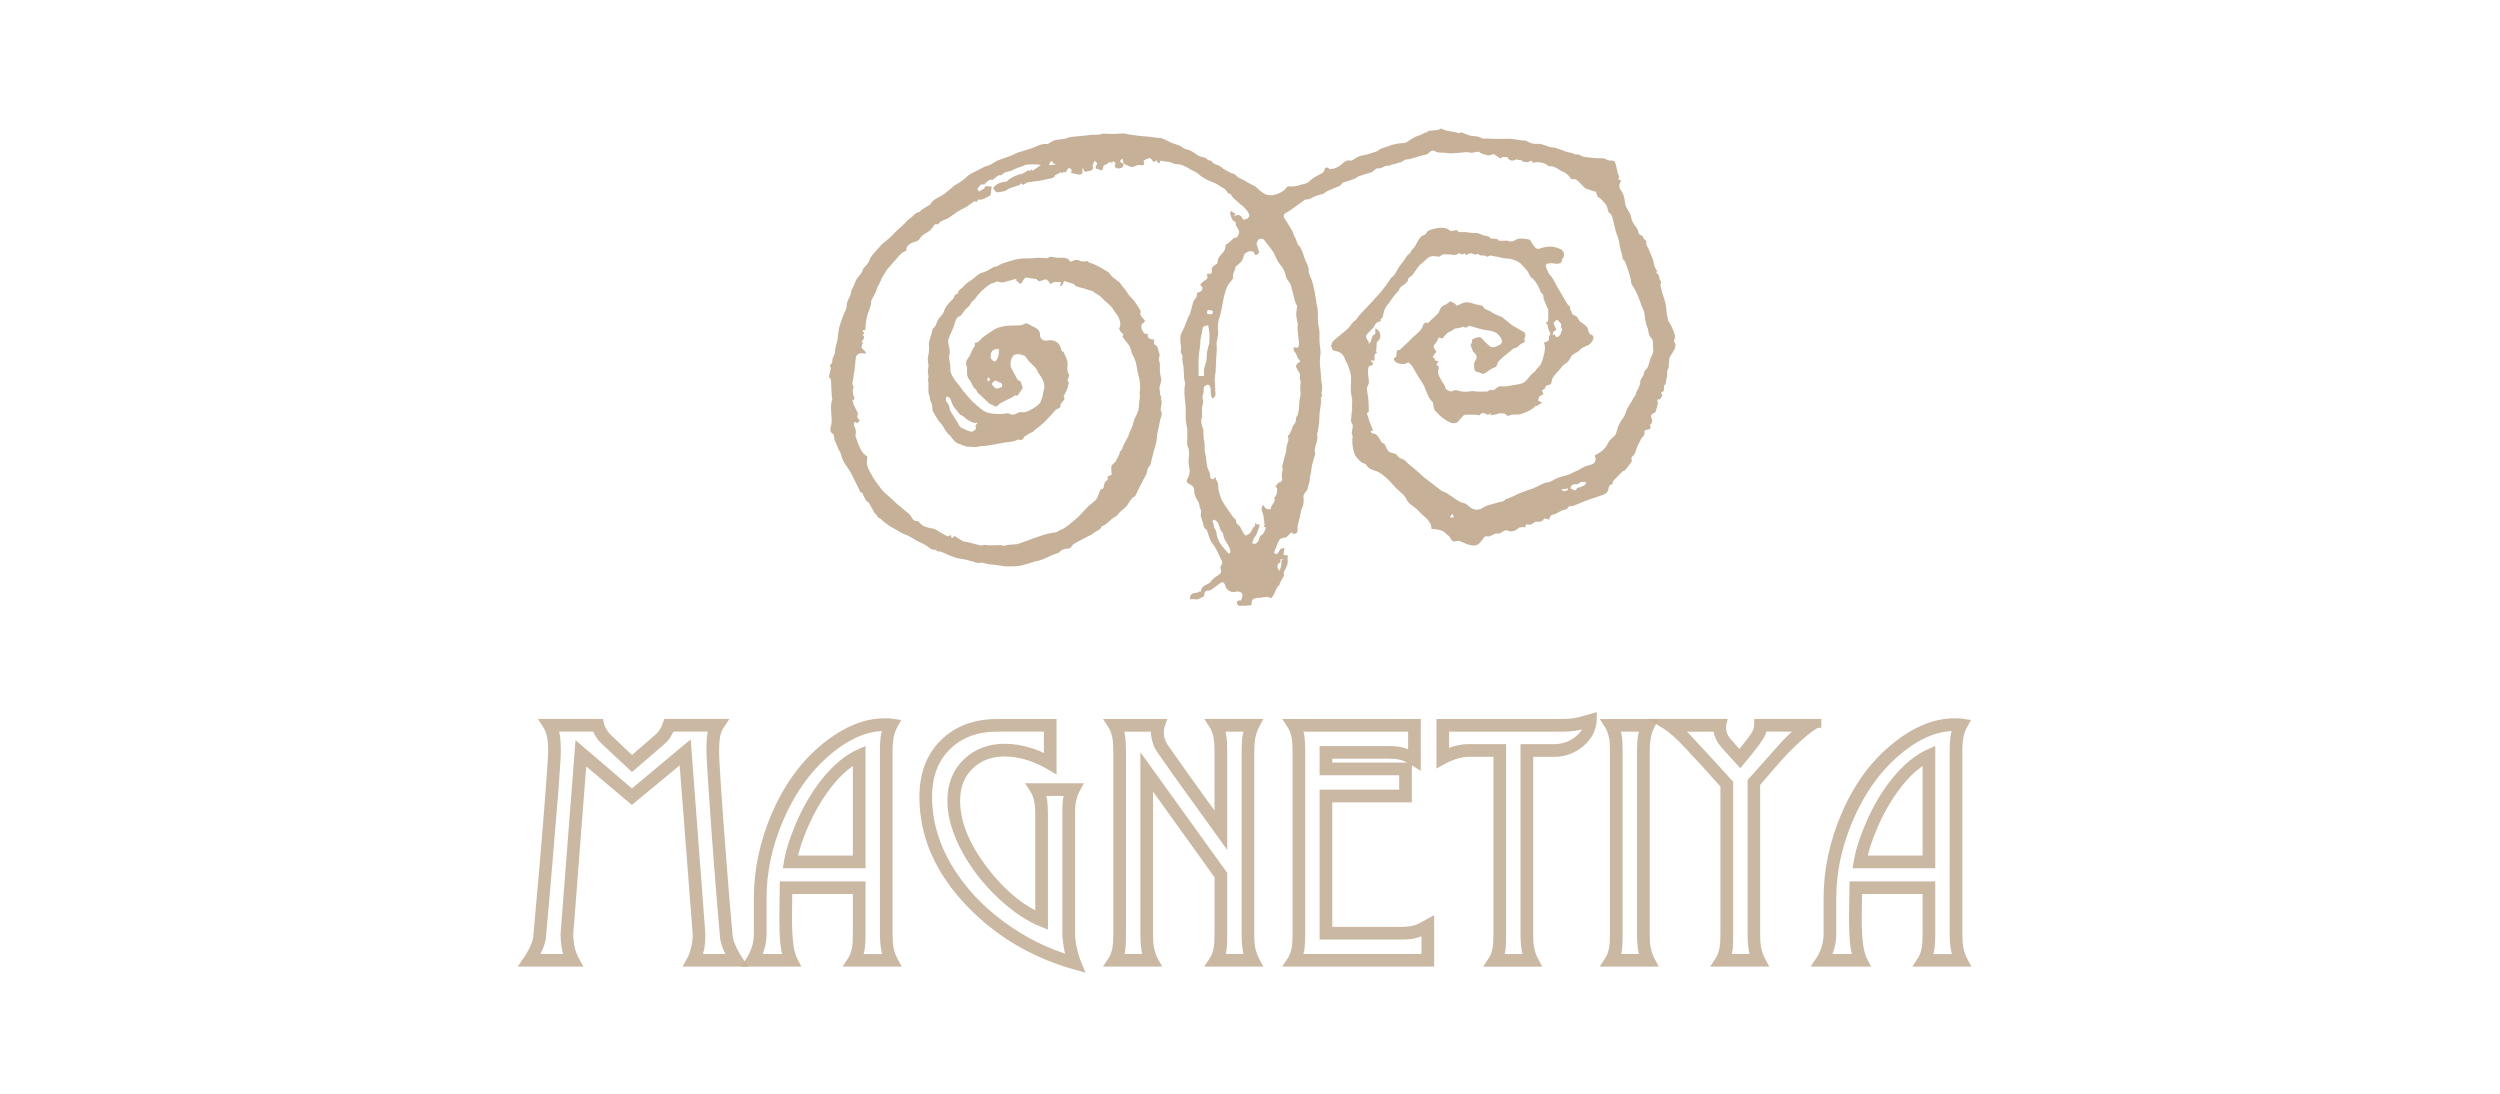 <?xml version="1.0" encoding="utf-8"?>
<!-- Generator: Adobe Illustrator 16.0.0, SVG Export Plug-In . SVG Version: 6.00 Build 0)  -->
<!DOCTYPE svg PUBLIC "-//W3C//DTD SVG 1.1//EN" "http://www.w3.org/Graphics/SVG/1.1/DTD/svg11.dtd">
<svg version="1.1" id="home-press-01" xmlns="http://www.w3.org/2000/svg" xmlns:xlink="http://www.w3.org/1999/xlink" x="0px"
	 y="0px" width="160px" height="70px" viewBox="0 0 160 70" enable-background="new 0 0 160 70" xml:space="preserve">
<path fill="#C6B198" d="M107.23,22.107c-0.02,0.082-0.023,0.172-0.061,0.244c-0.076,0.149-0.176,0.288-0.262,0.433
	c-0.029,0.051-0.064,0.108-0.07,0.165c-0.021,0.189-0.021,0.379-0.047,0.566c-0.008,0.077-0.076,0.148-0.088,0.225
	c-0.021,0.159,0.006,0.332-0.043,0.481c-0.049,0.154-0.004,0.346-0.162,0.467c-0.018,0.014,0.025,0.096,0.008,0.127
	c-0.051,0.087,0.055,0.259-0.146,0.265c-0.018,0.001-0.057,0.086-0.047,0.096c0.178,0.172-0.051,0.261-0.068,0.381
	c-0.061,0.003-0.131-0.012-0.16,0.015c-0.025,0.022-0.008,0.096,0,0.147c0.002,0.027,0.035,0.055,0.029,0.077
	c-0.043,0.179-0.084,0.358-0.143,0.531c-0.018,0.05-0.08,0.098-0.133,0.12c-0.178,0.073-0.211,0.146-0.133,0.327
	c0.074,0.174,0.029,0.34-0.111,0.411c0.078,0.26,0.064,0.269-0.215,0.326c-0.061,0.013-0.166,0.039-0.129,0.173
	c0.02,0.068-0.033,0.157-0.049,0.214c-0.059,0.06-0.125,0.104-0.154,0.166c-0.129,0.259-0.283,0.513-0.355,0.788
	c-0.047,0.186-0.133,0.298-0.27,0.403c-0.021,0.017-0.014,0.089,0.002,0.13c0.047,0.14-0.051,0.226-0.115,0.32
	c-0.09,0.129-0.189,0.257-0.293,0.376c-0.033,0.038-0.102,0.049-0.158,0.074c-0.199,0.205-0.412,0.422-0.648,0.66
	c0.014,0.077,0.029,0.186-0.145,0.215c-0.049,0.008-0.109,0.128-0.113,0.201c-0.014,0.287-0.221,0.386-0.438,0.468
	c-0.289,0.109-0.59,0.188-0.879,0.296c-0.33,0.122-0.65,0.264-0.977,0.394c-0.027,0.011-0.066-0.011-0.1-0.004
	c-0.062,0.014-0.16,0.02-0.18,0.06c-0.078,0.166-0.236,0.169-0.373,0.218c-0.018,0.006-0.037,0.002-0.053,0.01
	c-0.145,0.078-0.287,0.162-0.436,0.232c-0.057,0.027-0.131,0.016-0.188,0.044c-0.049,0.024-0.09,0.075-0.117,0.123
	c-0.033,0.054-0.051,0.118-0.078,0.191c-0.037-0.018-0.064-0.04-0.096-0.044c-0.072-0.013-0.197-0.046-0.211-0.021
	c-0.137,0.247-0.371,0.177-0.576,0.2c-0.021,0.002-0.043,0.037-0.064,0.051c-0.123,0.078-0.236,0.172-0.404,0.12
	c-0.133-0.042-0.162,0.048-0.145,0.165c-0.135,0.007-0.262-0.006-0.377,0.025c-0.082,0.023-0.145,0.113-0.223,0.156
	c-0.164,0.09-0.336,0.134-0.518,0.052c-0.207-0.094-0.334,0.076-0.492,0.145c-0.033,0.014-0.074,0.051-0.1,0.042
	c-0.211-0.077-0.354,0.092-0.529,0.14c-0.055,0.015-0.119,0.057-0.164,0.041c-0.197-0.072-0.262,0.067-0.352,0.19
	c-0.133,0.18-0.264,0.379-0.518,0.387c-0.135,0.005-0.277-0.018-0.404-0.061c-0.184-0.059-0.352-0.161-0.533-0.218
	c-0.086-0.028-0.197-0.014-0.289,0.011c-0.197,0.052-0.246-0.09-0.316-0.214c-0.02-0.033-0.035-0.068-0.062-0.092
	c-0.115-0.103-0.234-0.201-0.352-0.302c-0.127-0.107-0.619-0.217-0.787-0.171c-0.02-0.107-0.02-0.222-0.062-0.317
	c-0.053-0.118-0.139-0.22-0.213-0.326c-0.025-0.033-0.064-0.054-0.094-0.083c-0.17-0.158-0.35-0.307-0.5-0.479
	c-0.227-0.252-0.58-0.365-0.732-0.693c-0.047-0.098-0.102-0.199-0.176-0.274c-0.158-0.16-0.338-0.3-0.498-0.459
	c-0.184-0.185-0.342-0.393-0.533-0.568c-0.252-0.232-0.51-0.458-0.859-0.557c-0.193-0.055-0.393-0.152-0.506-0.352
	c-0.02-0.033-0.059-0.07-0.092-0.077c-0.24-0.048-0.385-0.234-0.527-0.398c-0.105-0.124-0.166-0.306-0.209-0.472
	c-0.07-0.282-0.094-0.572-0.051-0.865c0.01-0.074-0.059-0.157-0.057-0.235c0.006-0.124,0.047-0.247,0.061-0.371
	c0.006-0.069,0.006-0.159-0.033-0.208c-0.072-0.1-0.084-0.195-0.068-0.31c0.02-0.149,0.021-0.299,0.041-0.449
	c0.008-0.059,0.039-0.115,0.021-0.172c0-0.095,0.002-0.19,0-0.285c-0.002-0.164,0.027-0.339-0.016-0.491
	c-0.129-0.45-0.021-0.902-0.053-1.349c-0.014-0.175-0.076-0.349-0.133-0.517c-0.037-0.114-0.059-0.228-0.141-0.341
	c-0.072-0.1-0.109-0.268-0.188-0.404c-0.113-0.199-0.268-0.302-0.482-0.338c-0.133-0.023-0.264-0.044-0.275-0.226
	c-0.004-0.043-0.059-0.084-0.068-0.097c0.035-0.096,0.057-0.17,0.09-0.241c0.021-0.044,0.053-0.088,0.09-0.119
	c0.18-0.152,0.361-0.301,0.541-0.45c0.131-0.108,0.26-0.215,0.387-0.327c0.045-0.039,0.076-0.094,0.113-0.14
	c0.098-0.116,0.176-0.267,0.299-0.338c0.141-0.082,0.176-0.218,0.268-0.324c0.074-0.088,0.154-0.172,0.234-0.258
	c0.113-0.119,0.229-0.237,0.34-0.355c0.119-0.125,0.236-0.249,0.355-0.376c0.057-0.062,0.104-0.132,0.16-0.194
	c0.082-0.088,0.174-0.167,0.252-0.258c0.119-0.141,0.232-0.285,0.342-0.434c0.125-0.169,0.238-0.345,0.357-0.519
	c0.01-0.014,0.02-0.031,0.033-0.041c0.258-0.162,0.336-0.453,0.496-0.685c0.104-0.149,0.221-0.289,0.328-0.436
	c0.098-0.13,0.164-0.31,0.293-0.385c0.146-0.084,0.146-0.241,0.264-0.336c0.119-0.099,0.189-0.266,0.27-0.41
	c0.117-0.208,0.219-0.422,0.475-0.496c0.041-0.012,0.094-0.047,0.109-0.084c0.08-0.185,0.242-0.235,0.416-0.281
	c0.293-0.078,0.584-0.138,0.881-0.042c0.08,0.026,0.152,0.079,0.225,0.128c0.062,0.047,0.314,0.027,0.404-0.044
	c0.102,0.137,0.23,0.164,0.4,0.147c0.188-0.018,0.381,0.03,0.572,0.049c0.064,0.006,0.133,0.025,0.193,0.015
	c0.199-0.033,0.359,0.058,0.531,0.126c0.102,0.042,0.217,0.051,0.324,0.076c0.031,0.008,0.08,0.015,0.092,0.037
	c0.061,0.128,0.18,0.113,0.287,0.123c0.109,0.012,0.221-0.013,0.312,0.099c0.043,0.05,0.178,0.025,0.27,0.029
	c0.123,0.005,0.26-0.031,0.365,0.015c0.17,0.072,0.307,0.016,0.434-0.059c0.273-0.164,0.553-0.085,0.832-0.047
	c0.178,0.023,0.193,0.212,0.285,0.323c0.072,0.089,0.135,0.195,0.225,0.258c0.057,0.038,0.164,0.028,0.236,0.004
	c0.281-0.091,0.564-0.148,0.857-0.106c0.141,0.021,0.277,0.071,0.412,0.124c0.266,0.107,0.385,0.433,0.156,0.653
	c-0.031,0.03-0.02,0.105-0.029,0.175c-0.207,0.245-0.494,0.069-0.756,0.101c-0.084,0.009-0.197,0.019-0.24,0.073
	c-0.039,0.049-0.025,0.171,0.008,0.242c0.078,0.173,0.152,0.363,0.279,0.495c0.207,0.212,0.289,0.485,0.436,0.727
	c0.209,0.351,0.412,0.706,0.621,1.056c0.027,0.049,0.076,0.086,0.115,0.129c0.029,0.035,0.096,0.089,0.088,0.103
	c-0.086,0.143,0.084,0.217,0.092,0.337c0.004,0.064,0.094,0.161,0.16,0.175c0.219,0.044,0.238,0.254,0.354,0.382
	c0.047,0.051,0.121,0.076,0.176,0.12c0.102,0.082,0.215,0.156,0.289,0.256c0.059,0.076,0.053,0.194,0.094,0.284
	c0.031,0.072,0.084,0.169,0.145,0.185c0.172,0.045,0.188,0.172,0.152,0.287c-0.031,0.11-0.111,0.215-0.193,0.299
	c-0.172,0.174-0.453,0.16-0.623,0.366c-0.113,0.137-0.305,0.205-0.455,0.31c-0.061,0.042-0.131,0.095-0.156,0.159
	c-0.064,0.162-0.162,0.293-0.291,0.407c-0.031,0.026-0.076,0.033-0.109,0.059c-0.057,0.045-0.109,0.094-0.158,0.147
	c-0.041,0.042-0.068,0.094-0.107,0.137c-0.166,0.193-0.35,0.376-0.494,0.584c-0.066,0.093-0.059,0.239-0.098,0.355
	c-0.016,0.044-0.072,0.095-0.117,0.103c-0.131,0.022-0.244,0.029-0.277,0.204c-0.01,0.062-0.133,0.102-0.199,0.148
	c0.027,0.083,0.059,0.173,0.09,0.264c-0.104,0.046-0.195,0.085-0.246,0.109c-0.043,0.109-0.076,0.191-0.107,0.273
	c0.068,0.038,0.15,0.083,0.273,0.148c-0.133,0.078-0.232,0.136-0.334,0.195c0.018,0.021,0.033,0.042,0.051,0.063
	c-0.041-0.021-0.082-0.042-0.129-0.067c-0.232,0.274-0.553,0.387-0.883,0.517c-0.285,0.113-0.582-0.02-0.846,0.13
	c-0.033,0.018-0.121-0.011-0.146-0.045c-0.105-0.148-0.27-0.088-0.402-0.111c-0.086-0.016-0.182,0.05-0.273,0.069
	c-0.107,0.021-0.221,0.034-0.354,0.053c0.018-0.068,0.027-0.104,0.039-0.142c-0.064,0.039-0.129,0.079-0.189,0.12
	c-0.283-0.163-0.424-0.152-0.535,0.026c-0.109-0.014-0.215-0.036-0.32-0.038c-0.201-0.005-0.402-0.009-0.602,0.003
	c-0.059,0.004-0.123,0.053-0.166,0.097c-0.125,0.135-0.24,0.277-0.338,0.391c-0.32,0.146-0.559-0.04-0.779-0.174
	c-0.244-0.151-0.461-0.362-0.65-0.581c-0.09-0.102-0.084-0.285-0.123-0.431c-0.01-0.039-0.008-0.091-0.031-0.113
	c-0.318-0.282-0.381-0.694-0.555-1.049c-0.104-0.208-0.254-0.393-0.373-0.593c-0.123-0.204-0.227-0.42-0.355-0.62
	c-0.066-0.105-0.168-0.191-0.262-0.276c-0.016-0.012-0.078,0.023-0.113,0.045c-0.211,0.126-0.629,0.048-0.779-0.149
	c-0.086-0.113-0.055-0.183,0.102-0.25c0.012-0.104,0.021-0.203,0.035-0.302c0.012-0.102,0.055-0.166,0.17-0.143
	c0.012,0.003,0.025-0.002,0.033-0.009c0.191-0.178,0.385-0.357,0.572-0.538c0.068-0.063,0.127-0.138,0.195-0.202
	c0.176-0.163,0.363-0.313,0.527-0.487c0.088-0.094,0.162-0.219,0.191-0.343c0.035-0.137,0.17-0.18,0.223-0.166
	c0.125,0.034,0.15-0.036,0.213-0.098c0.172-0.17,0.361-0.323,0.525-0.499c0.066-0.068,0.086-0.179,0.131-0.27
	c0.064-0.131,0.148-0.231,0.305-0.272c0.09-0.024,0.164-0.103,0.246-0.158c0.023-0.017,0.045-0.053,0.068-0.058
	c0.098-0.018,0.387,0.145,0.438,0.27c0.1-0.044,0.201-0.083,0.297-0.131c0.258-0.134,0.51-0.098,0.77-0.004
	c0.154,0.056,0.322,0.075,0.484,0.113c0.043,0.01,0.107,0.021,0.121,0.051c0.109,0.239,0.371,0.247,0.553,0.375
	c0.068,0.05,0.145,0.087,0.219,0.125c0.107,0.053,0.219,0.101,0.328,0.149c0.035,0.016,0.086,0.012,0.115,0.036
	c0.211,0.167,0.418,0.341,0.629,0.511c0.045,0.036,0.104,0.057,0.152,0.087c0.1,0.059,0.195,0.122,0.295,0.18
	c0.094,0.055,0.188,0.105,0.283,0.157c0.154,0.085,0.188,0.192,0.115,0.407c-0.008,0.027-0.047,0.062-0.039,0.076
	c0.129,0.257-0.129,0.237-0.23,0.327c-0.064,0.058-0.127,0.118-0.193,0.173c-0.1,0.083-0.238,0.059-0.342,0.16
	c-0.164,0.166-0.361,0.297-0.539,0.449c-0.117,0.1-0.229,0.206-0.332,0.32c-0.045,0.048-0.074,0.118-0.09,0.183
	c-0.025,0.113-0.057,0.172-0.195,0.217c-0.197,0.065-0.373,0.208-0.549,0.332c-0.111,0.079-0.203,0.093-0.322,0.017
	c-0.07-0.044-0.164-0.052-0.244-0.085c-0.051-0.021-0.131-0.054-0.135-0.085c-0.016-0.21-0.107-0.425,0.049-0.629
	c0.139-0.179,0.078-0.403-0.111-0.528c-0.033-0.022-0.051-0.074-0.068-0.116c-0.027-0.07-0.057-0.14-0.078-0.212
	c-0.027-0.086-0.094-0.166,0.016-0.259c0.039-0.033,0.02-0.136,0.029-0.238c0.094-0.041,0.215-0.109,0.344-0.137
	c0.094-0.021,0.197-0.021,0.285,0.08c0.143,0.165,0.299,0.319,0.463,0.461c0.109,0.094,0.25,0.125,0.396,0.061
	c0.084-0.039,0.178-0.062,0.26-0.107c0.188-0.103,0.201-0.267,0.098-0.45c-0.086-0.147-0.199-0.261-0.332-0.344
	c-0.119-0.073-0.27-0.101-0.408-0.131c-0.135-0.03-0.275-0.029-0.408-0.062c-0.297-0.076-0.592-0.166-0.9-0.254
	c-0.086,0.084-0.176,0.181-0.336,0.078c-0.047-0.028-0.152,0.037-0.23,0.054c-0.094,0.021-0.189,0.035-0.281,0.051
	c-0.021,0.003-0.051-0.008-0.062,0.002c-0.105,0.082-0.188,0.164-0.336,0.211c-0.176,0.056-0.299,0.273-0.447,0.423
	c-0.078-0.018-0.168-0.038-0.244-0.054c-0.076,0.14-0.121,0.295-0.223,0.389c-0.191,0.177-0.059,0.312,0.027,0.441
	c0.062,0.09,0.059,0.103-0.027,0.169c-0.078,0.059-0.109,0.181-0.172,0.295c0.17-0.033,0.146,0.072,0.139,0.16
	c0.074,0.021,0.141,0.039,0.238,0.066c-0.051,0.083-0.09,0.149-0.137,0.226c0.277,0.076,0.104,0.299,0.113,0.456
	c0.01,0.208,0.135,0.353,0.209,0.522c0.078,0.18,0.254,0.312,0.273,0.531c0.008,0.084,0.357,0.237,0.438,0.176
	c0.176-0.132,0.352-0.036,0.5,0.001c0.262,0.064,0.504,0.023,0.756-0.01c0.088-0.011,0.184,0.029,0.275,0.03
	c0.234,0.004,0.471,0.008,0.705-0.004c0.051-0.002,0.098-0.069,0.152-0.111c0.193,0.066,0.32,0.012,0.475-0.147
	c0.057-0.059,0.182-0.08,0.273-0.073c0.365,0.031,0.713-0.077,1.066-0.129c0.127-0.02,0.264-0.051,0.373-0.117
	c0.105-0.062,0.188-0.168,0.266-0.266c0.115-0.143,0.229-0.283,0.381-0.391c0.076-0.055,0.125-0.15,0.188-0.224
	c0.086-0.103,0.203-0.188,0.256-0.305c0.088-0.193,0.143-0.401,0.195-0.607c0.037-0.137,0.061-0.28,0.062-0.422
	c0.004-0.105-0.033-0.212-0.059-0.333c0.029-0.015,0.055-0.038,0.086-0.043c0.168-0.028,0.27-0.1,0.215-0.29
	c-0.008-0.025,0.002-0.068,0.021-0.084c0.166-0.144,0.037-0.265-0.021-0.398c-0.043-0.096-0.061-0.201-0.066-0.303
	c-0.039-0.056-0.078-0.113-0.119-0.169c0.039-0.021,0.078-0.042,0.145-0.079c0.004-0.21,0.018-0.451,0.012-0.693
	c0-0.066-0.043-0.132-0.068-0.197c-0.039-0.091-0.084-0.182-0.121-0.274c-0.035-0.088-0.062-0.179-0.117-0.262
	c0.012-0.156,0.002-0.29-0.152-0.408c-0.07-0.054-0.07-0.194-0.119-0.286c-0.078-0.147-0.162-0.29-0.258-0.428
	c-0.057-0.083-0.125-0.166-0.209-0.221c-0.188-0.129-0.199-0.373-0.352-0.519c-0.189-0.181-0.309-0.414-0.576-0.543
	c-0.229-0.11-0.451-0.191-0.691-0.188c-0.256,0.002-0.48-0.109-0.721-0.129c-0.152-0.013-0.324-0.121-0.48,0.002
	c-0.018,0.013-0.061,0.022-0.066,0.014c-0.146-0.166-0.416,0.021-0.549-0.185c-0.004-0.006-0.023-0.011-0.027-0.008
	c-0.186,0.154-0.361-0.092-0.547-0.009c-0.031,0.013-0.08,0.01-0.096,0.033c-0.1,0.123-0.143,0.037-0.184-0.043
	c-0.113,0.021-0.223,0.136-0.326-0.01c-0.01-0.011-0.066-0.001-0.09,0.016c-0.143,0.104-0.291,0.118-0.463,0.066
	c-0.102-0.031-0.225,0.012-0.326-0.013c-0.17-0.039-0.287,0.022-0.396,0.135c-0.016,0.016-0.055,0.013-0.082,0.01
	c-0.146-0.009-0.299-0.043-0.443-0.027c-0.098,0.01-0.197,0.077-0.281,0.139c-0.129,0.099-0.234,0.23-0.367,0.322
	c-0.176,0.123-0.27,0.31-0.396,0.468c-0.068,0.084-0.111,0.19-0.186,0.267c-0.084,0.088-0.188,0.156-0.301,0.247
	c0.053,0.138-0.066,0.229-0.174,0.32c-0.092,0.077-0.197,0.139-0.289,0.219c-0.043,0.037-0.068,0.097-0.098,0.148
	c-0.012,0.02-0.006,0.049-0.018,0.063c-0.109,0.126-0.227,0.247-0.33,0.376c-0.035,0.042-0.049,0.104-0.102,0.136
	c-0.092,0.132-0.168,0.281-0.279,0.395c-0.225,0.229-0.254,0.528-0.328,0.813c-0.014,0.046-0.084,0.076-0.135,0.118
	c0.027,0.085,0.062,0.166-0.117,0.162c-0.074-0.001-0.16,0.107-0.225,0.18c-0.049,0.055-0.062,0.141-0.109,0.196
	c-0.105,0.121-0.23,0.224-0.336,0.344c-0.059,0.067-0.139,0.154-0.133,0.229c0.006,0.101,0.082,0.196,0.127,0.294
	c0.02-0.006,0.039-0.011,0.059-0.017c-0.014,0.047-0.027,0.093-0.041,0.139c0.018,0.012,0.033,0.023,0.051,0.034
	c0.041-0.053,0.105-0.1,0.121-0.161c0.049-0.169,0.035-0.367,0.256-0.439c0.018-0.005,0.021-0.073,0.021-0.113
	c0.002-0.084,0-0.169,0-0.27c0.295,0.147,0.35,0.378,0.303,0.63c-0.018,0.096-0.129,0.172-0.215,0.278
	c-0.008,0.15-0.018,0.35-0.027,0.551c-0.02,0-0.037,0-0.057,0.001c0.031,0.031,0.061,0.06,0.113,0.107
	c-0.289,0.099-0.109,0.341-0.191,0.517c-0.061-0.008-0.127-0.018-0.23-0.032c0.037,0.057,0.053,0.114,0.08,0.121
	c0.137,0.034,0.041,0.123,0.041,0.182c0,0.016-0.09,0.028-0.137,0.047c-0.041,0.017-0.107,0.037-0.113,0.067
	c-0.023,0.124-0.049,0.251-0.041,0.376c0.01,0.21,0.064,0.42,0.061,0.629c-0.004,0.116-0.088,0.231-0.137,0.351
	c0.023,0.167,0.049,0.353,0.074,0.538c0.002,0,0.002,0.001,0.004,0.001c0.012,0.086,0.027,0.171,0.031,0.257
	c0.012,0.232,0.02,0.466,0.027,0.722c-0.23,0.089-0.047,0.294-0.018,0.434c0.059,0.254,0.184,0.493,0.285,0.753
	c-0.041,0.025-0.088,0.054-0.166,0.1c0.062,0.044,0.107,0.107,0.154,0.107c0.23,0,0.311,0.177,0.418,0.325
	c0.07,0.099,0.117,0.251,0.211,0.286c0.189,0.069,0.189,0.244,0.262,0.37c0.086,0.154,0.189,0.252,0.361,0.268
	c0.16,0.015,0.271,0.09,0.365,0.22c0.045,0.063,0.125,0.123,0.199,0.138c0.248,0.05,0.357,0.275,0.539,0.406
	c0.182,0.131,0.35,0.285,0.52,0.432c0.148,0.128,0.289,0.268,0.441,0.39c0.354,0.281,0.715,0.557,1.076,0.829
	c0.053,0.041,0.131,0.049,0.193,0.079c0.062,0.029,0.121,0.063,0.18,0.101c0.119,0.077,0.234,0.159,0.354,0.237
	c0.145,0.096,0.283,0.201,0.436,0.282c0.109,0.058,0.24,0.071,0.354,0.123c0.078,0.036,0.148,0.096,0.213,0.155
	c0.309,0.278,0.625,0.32,0.982,0.076c0.135-0.092,0.309-0.133,0.469-0.18c0.26-0.077,0.525-0.139,0.787-0.208
	c0.021-0.005,0.053-0.016,0.061-0.032c0.049-0.1,0.135-0.108,0.23-0.141c0.271-0.095,0.523-0.243,0.791-0.352
	c0.248-0.103,0.506-0.185,0.76-0.274c0.012-0.004,0.025,0,0.035-0.004c0.17-0.081,0.342-0.163,0.512-0.245
	c0.129-0.063,0.234-0.143,0.406-0.146c0.182-0.004,0.357-0.145,0.537-0.227c0.066-0.031,0.135-0.07,0.207-0.092
	c0.211-0.064,0.428-0.115,0.639-0.185c0.111-0.037,0.215-0.104,0.322-0.155c0.092-0.042,0.186-0.081,0.275-0.124
	c0.059-0.026,0.111-0.059,0.164-0.09c0.016-0.009,0.023-0.031,0.037-0.038c0.168-0.067,0.33-0.161,0.506-0.194
	c0.227-0.046,0.393-0.145,0.414-0.353c0.012-0.095-0.039-0.197-0.057-0.268c0.172-0.106,0.336-0.185,0.473-0.299
	c0.168-0.14,0.291-0.316,0.391-0.524c0.08-0.17,0.258-0.293,0.395-0.437c0.01-0.01,0.041-0.007,0.045-0.016
	c0.049-0.124,0.105-0.245,0.133-0.373c0.068-0.293,0.217-0.536,0.395-0.777c0.121-0.167,0.158-0.392,0.256-0.581
	c0.086-0.171,0.209-0.326,0.299-0.497c0.059-0.113,0.104-0.229,0.201-0.318c0.025-0.025,0.018-0.09,0.043-0.128
	c0.021-0.063,0.041-0.127,0.068-0.187c0.025-0.054,0.078-0.097,0.092-0.153c0.037-0.146,0.141-0.263,0.125-0.44
	c-0.01-0.119,0.121-0.249,0.188-0.375c0.018-0.033,0.023-0.071,0.033-0.106c0.029-0.083,0.031-0.202,0.09-0.246
	c0.223-0.166,0.23-0.421,0.312-0.647c0.029-0.083,0.049-0.175,0.094-0.249c0.119-0.192,0.131-0.395,0.1-0.61
	c-0.018-0.123,0.014-0.254-0.016-0.371c-0.027-0.1-0.104-0.19-0.17-0.275c-0.139-0.178-0.086-0.411-0.182-0.604
	c-0.148-0.308-0.137-0.654-0.205-0.982c-0.033-0.148-0.119-0.285-0.178-0.428c-0.029-0.079-0.047-0.163-0.078-0.24
	c-0.092-0.228-0.18-0.459-0.285-0.681c-0.072-0.148-0.188-0.277-0.26-0.424c-0.039-0.082-0.023-0.187-0.047-0.277
	c-0.051-0.203-0.105-0.407-0.17-0.606c-0.061-0.19-0.127-0.38-0.209-0.563c-0.031-0.068-0.105-0.118-0.139-0.151
	c-0.027-0.147-0.033-0.277-0.074-0.394c-0.088-0.257-0.139-0.517-0.176-0.786c-0.027-0.188-0.129-0.365-0.182-0.55
	c-0.072-0.263-0.129-0.531-0.197-0.796c-0.043-0.162-0.062-0.339-0.232-0.438c-0.037-0.021-0.061-0.074-0.076-0.117
	c-0.041-0.127-0.049-0.274-0.119-0.381c-0.1-0.152-0.234-0.283-0.367-0.411c-0.064-0.064-0.156-0.102-0.191-0.123
	c-0.045-0.15-0.078-0.259-0.113-0.368c-0.012,0.017-0.025,0.034-0.041,0.051c-0.152-0.055-0.309-0.109-0.463-0.164
	c-0.059-0.021-0.129-0.024-0.172-0.062c-0.117-0.105-0.221-0.226-0.334-0.336c-0.135-0.133-0.252-0.303-0.488-0.24
	c-0.027,0.008-0.084-0.022-0.104-0.051c-0.123-0.183-0.266-0.333-0.479-0.422c-0.199-0.083-0.373-0.229-0.572-0.315
	c-0.117-0.052-0.264-0.04-0.404-0.058c-0.08-0.188-0.703-0.326-0.945-0.195c-0.082-0.166-0.186-0.173-0.342-0.043
	c-0.076-0.011-0.131-0.02-0.186-0.026c-0.047-0.005-0.121,0.006-0.135-0.017c-0.094-0.16-0.27-0.069-0.391-0.139
	c-0.031-0.018-0.098,0.018-0.143,0.039c-0.186,0.085-0.387,0.004-0.445-0.183c-0.328-0.03-0.338-0.029-0.451,0.088
	c-0.135-0.089-0.268-0.177-0.438-0.289c-0.074,0.022-0.203,0.07-0.338,0.091c-0.059,0.01-0.129-0.042-0.191-0.057
	c-0.143-0.029-0.27-0.05-0.393-0.159c-0.068-0.061-0.256,0.013-0.389,0.026c-0.049,0.005-0.096,0.02-0.143,0.016
	c-0.094-0.012-0.184-0.045-0.273-0.042c-0.164,0.005-0.328,0.037-0.492,0.045c-0.264,0.013-0.535,0.061-0.787,0.009
	c-0.26-0.053-0.537,0.035-0.781-0.123c-0.123-0.08-0.248,0.002-0.332,0.09c-0.094,0.098-0.184,0.144-0.324,0.162
	c-0.217,0.027-0.422,0.127-0.635,0.174c-0.156,0.034-0.297,0.116-0.473,0.109c-0.117-0.005-0.238,0.103-0.357,0.161
	c-0.008,0.004-0.012,0.03-0.016,0.03c-0.188-0.013-0.357,0.122-0.512,0.121c-0.129,0-0.182,0.106-0.289,0.089
	c-0.258-0.041-0.439,0.216-0.709,0.173c-0.082-0.012-0.186,0.11-0.275,0.173c-0.027,0.018-0.045,0.054-0.072,0.062
	c-0.295,0.095-0.592,0.179-0.883,0.28c-0.082,0.029-0.145,0.12-0.227,0.15c-0.234,0.086-0.479,0.155-0.719,0.232
	c-0.027,0.009-0.062,0.021-0.074,0.043c-0.123,0.224-0.365,0.245-0.564,0.337c-0.215,0.1-0.436,0.175-0.625,0.327
	c-0.08,0.064-0.213,0.063-0.318,0.099c-0.127,0.043-0.26,0.079-0.375,0.144c-0.135,0.077-0.26,0.161-0.426,0.141
	c-0.035-0.004-0.082,0.015-0.113,0.037c-0.309,0.22-0.613,0.444-0.924,0.663c-0.09,0.064-0.191,0.11-0.285,0.169
	c-0.145,0.093-0.16,0.209-0.068,0.35c0.176,0.274,0.35,0.55,0.512,0.833c0.059,0.104,0.059,0.247,0.129,0.34
	c0.145,0.198,0.123,0.481,0.344,0.637c0.045,0.03,0.047,0.116,0.078,0.17c0.131,0.232,0.18,0.497,0.283,0.741
	c0.078,0.188,0.215,0.381,0.197,0.63c-0.014,0.177,0.113,0.363,0.178,0.545c0.178,0.507,0.246,1.038,0.324,1.564
	c0.02,0.133,0.066,0.264,0.076,0.396c0.023,0.367-0.021,0.747,0.066,1.094c0.082,0.328,0.027,0.639,0.049,0.957
	c0.018,0.278,0.096,0.565,0.051,0.832c-0.086,0.502,0.039,0.987,0.047,1.48c0.004,0.191,0.061,0.38,0.07,0.573
	c0.008,0.119-0.027,0.242-0.041,0.363c-0.002,0.029,0.004,0.06,0.01,0.089c0.008,0.043,0.041,0.112,0.023,0.126
	c-0.125,0.117-0.047,0.255-0.061,0.383c-0.025,0.253-0.074,0.504-0.1,0.756c-0.018,0.182-0.006,0.366-0.025,0.547
	c-0.021,0.223-0.062,0.445-0.1,0.667c-0.006,0.034-0.045,0.069-0.037,0.094c0.072,0.248-0.008,0.472-0.084,0.702
	c-0.055,0.169-0.092,0.345-0.031,0.529c0.018,0.051-0.031,0.122-0.049,0.185c-0.068,0.276-0.178,0.551-0.195,0.829
	c-0.018,0.231-0.102,0.449-0.104,0.668c0,0.168-0.098,0.294-0.104,0.425c-0.01,0.245-0.207,0.354-0.279,0.538
	c-0.045,0.111-0.002,0.255-0.006,0.384c-0.004,0.156-0.021,0.298-0.107,0.449c-0.086,0.154-0.086,0.356-0.129,0.536
	c-0.049,0.214-0.111,0.425-0.156,0.639c-0.014,0.073,0.018,0.154,0.008,0.228c-0.016,0.114-0.045,0.237-0.188,0.252
	c-0.061,0.005-0.123-0.027-0.186-0.042c-0.01-0.021-0.018-0.044-0.023-0.064c-0.102,0.1-0.199,0.203-0.303,0.3
	c-0.025,0.025-0.07,0.033-0.107,0.041c-0.143,0.029-0.311,0.043-0.381,0.18c-0.129,0.261-0.225,0.54-0.334,0.805
	c0.195,0.125,0.195,0.125,0.354-0.138c0.1-0.164,0.1-0.164,0.316-0.161c-0.018,0.138-0.035,0.272-0.057,0.429
	c0.047,0.006,0.105,0.019,0.164,0.018c0.137-0.004,0.123-0.01,0.102,0.135c-0.018,0.117,0.025,0.244,0.004,0.359
	c-0.023,0.135-0.078,0.271-0.145,0.389c-0.066,0.121-0.143,0.213-0.09,0.373c0.021,0.072-0.082,0.188-0.133,0.281
	c-0.045,0.09-0.094,0.178-0.137,0.268c-0.016,0.031-0.002,0.086-0.021,0.102c-0.285,0.217-0.268,0.627-0.551,0.854
	c-0.18-0.131-0.373-0.104-0.58-0.047c-0.115,0.033-0.251,0-0.371,0.029c-0.246,0.061-0.288,0.139-0.276,0.395
	c0.002,0.025-0.075,0.076-0.119,0.078c-0.209,0.016-0.419,0.012-0.629,0.023c-0.138,0.012-0.176-0.07-0.193-0.176
	c-0.02-0.115,0.032-0.168,0.148-0.162c0.029,0.002,0.059,0,0.089,0c0.023-0.039,0.055-0.074,0.063-0.111
	c0.023-0.104,0.084-0.236,0.043-0.303c-0.065-0.107-0.188-0.188-0.347-0.156c-0.126,0.023-0.271,0.045-0.386,0.004
	c-0.159-0.057-0.298-0.17-0.354-0.35c-0.016-0.051-0.023-0.105-0.051-0.148c-0.063-0.102-0.139-0.154-0.26-0.061
	c-0.203,0.158-0.414,0.307-0.623,0.457c-0.023,0.018-0.061,0.021-0.093,0.021c-0.241,0.006-0.305,0.062-0.326,0.299
	c-0.002,0.029-0.009,0.076-0.024,0.082c-0.181,0.059-0.318,0.232-0.539,0.188c-0.109-0.021-0.228-0.002-0.342-0.002
	c-0.038-0.195,0.063-0.377,0.273-0.398c0.119-0.014,0.221-0.027,0.317-0.096c0.018-0.012,0.054,0.008,0.092,0.014
	c0.029-0.301,0.24-0.408,0.48-0.516c0.122-0.055,0.198-0.203,0.306-0.299c0.093-0.082,0.19-0.168,0.301-0.223
	c0.191-0.098,0.249-0.213,0.192-0.42c-0.017-0.062-0.025-0.164,0.011-0.201c0.202-0.219,0.006-0.396-0.062-0.561
	c-0.129-0.306-0.278-0.614-0.481-0.872c-0.208-0.265-0.236-0.583-0.362-0.87c-0.003-0.004-0.001-0.015-0.004-0.016
	c-0.256-0.096-0.182-0.362-0.277-0.541c-0.033-0.064-0.026-0.151-0.063-0.211c-0.123-0.203,0.094-0.462-0.113-0.647
	c-0.011-0.01,0.013-0.052,0.006-0.076c-0.029-0.11-0.045-0.228-0.1-0.323c-0.124-0.209-0.259-0.417-0.248-0.667
	c0.009-0.229-0.107-0.353-0.289-0.439c-0.216-0.105-0.244-0.194-0.128-0.39c0.122-0.207,0.149-0.412,0.097-0.664
	c-0.036-0.175-0.061-0.372-0.038-0.574c0.028-0.259,0.06-0.541-0.064-0.812c-0.067-0.147-0.023-0.345-0.025-0.518
	s0.015-0.347-0.001-0.519c-0.017-0.199-0.073-0.394-0.091-0.591c-0.017-0.19-0.005-0.383-0.009-0.575
	c-0.004-0.181,0.002-0.364-0.021-0.542c-0.05-0.395-0.103-0.783-0.023-1.181c0.026-0.134-0.048-0.286-0.06-0.431
	c-0.018-0.221-0.015-0.444-0.034-0.666c-0.021-0.226-0.11-0.459-0.071-0.671c0.033-0.181-0.148-0.252-0.107-0.419
	c0.035-0.146,0.015-0.313-0.008-0.466c-0.031-0.229-0.049-0.452,0.055-0.667c0.058-0.121,0.127-0.237,0.179-0.361
	c0.088-0.211,0.162-0.43,0.25-0.643c0.033-0.082,0.089-0.154,0.126-0.218c0.024-0.107,0.032-0.212,0.071-0.304
	c0.099-0.233,0.07-0.513,0.291-0.707c0.069-0.059,0.056-0.212,0.083-0.336c0.241-0.055,0.35-0.145,0.335-0.316
	c-0.005-0.058-0.064-0.112-0.099-0.167c-0.022-0.004-0.044-0.008-0.066-0.013c0.107-0.1,0.201-0.225,0.325-0.292
	c0.177-0.095,0.227-0.199,0.103-0.387c0.073-0.018,0.134-0.056,0.18-0.042c0.133,0.042,0.186-0.099,0.175-0.13
	c-0.104-0.333,0.186-0.397,0.354-0.542c-0.025-0.253,0.103-0.424,0.269-0.598c0.114-0.12,0.242-0.296,0.236-0.443
	c-0.007-0.2,0.131-0.194,0.218-0.27c0.075-0.064,0.147-0.135,0.218-0.204c0.062-0.059,0.093-0.141,0.218-0.118
	c0.1,0.021,0.267-0.329,0.217-0.434c-0.055-0.113-0.122-0.22-0.182-0.331c-0.013-0.025-0.031-0.057-0.025-0.08
	c0.03-0.134-0.048-0.184-0.151-0.239c-0.053-0.028-0.081-0.109-0.113-0.169c-0.028-0.057-0.054-0.118-0.067-0.179
	c-0.017-0.073-0.05-0.169-0.019-0.22c0.038-0.062,0.121-0.064,0.173,0.035c0.02,0.035,0.104,0.037,0.168,0.057
	c-0.039,0.062-0.068,0.109-0.119,0.191c0.356-0.194,0.48-0.031,0.603,0.212c0.282-0.011,0.456-0.178,0.362-0.382
	c-0.077-0.169-0.224-0.308-0.35-0.453c-0.05-0.058-0.128-0.09-0.188-0.142c-0.164-0.143-0.328-0.287-0.485-0.437
	c-0.049-0.045-0.08-0.109-0.117-0.167c-0.013-0.019-0.021-0.059-0.03-0.059c-0.237,0.001-0.245-0.268-0.42-0.35
	c-0.174-0.081-0.322-0.214-0.494-0.303c-0.198-0.102-0.415-0.167-0.612-0.271c-0.188-0.102-0.386-0.208-0.535-0.358
	c-0.163-0.164-0.385-0.196-0.561-0.322c-0.103-0.074-0.22-0.128-0.333-0.184c-0.169-0.083-0.346-0.12-0.537-0.127
	c-0.131-0.005-0.259-0.093-0.392-0.131c-0.077-0.022-0.162-0.018-0.243-0.028c-0.132-0.018-0.264-0.039-0.403-0.059
	c0.004,0.055,0.007,0.092,0.01,0.129c-0.162,0.07-0.177-0.061-0.221-0.167c-0.135,0.151-0.221,0.143-0.317-0.042
	c-0.066-0.125-0.217-0.07-0.329-0.021c-0.077,0.034-0.146,0.087-0.181,0.107c0.01,0.099,0.046,0.19,0.016,0.248
	c-0.02,0.037-0.14,0.052-0.202,0.034c-0.176-0.05-0.307,0.042-0.454,0.097c-0.062,0.023-0.147,0.022-0.21-0.001
	c-0.149-0.056-0.291-0.131-0.436-0.198c-0.021-0.105-0.042-0.21-0.066-0.333c-0.202,0.179-0.199,0.196,0.021,0.329
	c0.011,0.005,0.021,0.01,0.032,0.016c0.037,0.147-0.051,0.238-0.165,0.274c-0.133,0.042-0.289,0.056-0.375-0.095
	c-0.022-0.039,0.021-0.114,0.043-0.211c-0.016-0.016-0.066-0.072-0.125-0.137c-0.097,0.109-0.195,0.126-0.253,0.037
	c-0.085,0.065-0.16,0.169-0.247,0.181c-0.14,0.019-0.156,0.1-0.169,0.198c-0.024,0.174-0.128,0.226-0.265,0.115
	c-0.07-0.057-0.256,0.009-0.207-0.172c0.025-0.095,0.086-0.181,0.091-0.233c-0.059-0.055-0.119-0.11-0.166-0.152
	c-0.025,0.108-0.188,0.25-0.097,0.458c0.009,0.021-0.023,0.06-0.04,0.089c-0.072,0.137-0.217,0.088-0.324,0.131
	c-0.197,0.079-0.225-0.035-0.267-0.167c-0.007-0.02-0.043-0.029-0.062-0.041c0.005,0.117,0.033,0.23,0.006,0.33
	c-0.013,0.046-0.132,0.092-0.202,0.088c-0.123-0.005-0.246-0.047-0.368-0.075c-0.046-0.01-0.091-0.021-0.155-0.037
	c0.017-0.071,0.033-0.142,0.046-0.199c-0.055-0.041-0.111-0.083-0.165-0.124c0.013-0.011,0.027-0.022,0.042-0.034
	c-0.05,0.042-0.108,0.076-0.147,0.126c-0.04,0.054-0.062,0.122-0.102,0.207c-0.041-0.01-0.096-0.025-0.163-0.042
	c-0.008,0.016-0.022,0.049-0.044,0.096c-0.046-0.032-0.086-0.059-0.104-0.072c-0.127,0.064-0.241,0.122-0.386,0.194
	c-0.015,0.141-0.16,0.18-0.31,0.212c-0.214,0.047-0.429,0.098-0.645,0.134c-0.257,0.042-0.517,0.066-0.774,0.106
	c-0.062,0.009-0.126,0.041-0.176,0.08c-0.08,0.063-0.147,0.12-0.234,0.011c-0.011-0.013-0.091,0.003-0.092,0.011
	c-0.014,0.125-0.121,0.081-0.187,0.114c-0.209,0.105-0.447,0.114-0.651,0.266c-0.16,0.119-0.407,0.131-0.619,0.16
	c-0.06,0.008-0.141-0.085-0.199-0.146c-0.033-0.034-0.041-0.094-0.062-0.145c0.207-0.274,0.506-0.371,0.841-0.399
	c0.036-0.002,0.062-0.072,0.103-0.098c0.115-0.075,0.23-0.153,0.353-0.213c0.141-0.068,0.289-0.121,0.436-0.173
	c0.022-0.008,0.06,0.021,0.057,0.02c0.172-0.096,0.324-0.18,0.487-0.272c0.059,0.146,0.104-0.03,0.177-0.038
	c0.021,0.029,0.045,0.063,0.061,0.086c0.172-0.122,0.334-0.236,0.526-0.374c-0.119-0.016-0.202-0.036-0.286-0.037
	c-0.201-0.001-0.403-0.008-0.603,0.014c-0.112,0.013-0.22,0.078-0.329,0.12c-0.198,0.075-0.41,0.127-0.592,0.231
	c-0.218,0.125-0.504,0.085-0.681,0.296c-0.017,0.02-0.051,0.041-0.073,0.037c-0.197-0.028-0.298,0.124-0.428,0.222
	c-0.034,0.026-0.08,0.068-0.112,0.062c-0.212-0.038-0.317,0.12-0.45,0.229c-0.036,0.03-0.082,0.086-0.111,0.08
	c-0.216-0.048-0.278,0.115-0.367,0.247c-0.009,0.013-0.029,0.018-0.035,0.022c0.035,0.06,0.072,0.12,0.11,0.182
	c0.11-0.066,0.222-0.129,0.328-0.2c0.023-0.016,0.024-0.062,0.046-0.084c0.027-0.03,0.066-0.07,0.1-0.069
	c0.125,0.005,0.25,0.024,0.343,0.034c-0.026,0.184-0.049,0.354-0.077,0.522c-0.006,0.029-0.037,0.062-0.065,0.076
	c-0.162,0.08-0.324,0.166-0.494,0.227c-0.079,0.028-0.176,0.004-0.274,0.004c0.023,0.201-0.119,0.147-0.266,0.09
	c0.009,0.02,0.018,0.041,0.027,0.062c-0.062,0.036-0.127,0.067-0.186,0.108c-0.104,0.071-0.196,0.156-0.303,0.218
	c-0.171,0.099-0.354,0.173-0.521,0.278c-0.214,0.134-0.408,0.297-0.623,0.428c-0.132,0.082-0.286,0.123-0.428,0.188
	c-0.046,0.022-0.096,0.053-0.121,0.094c-0.074,0.122-0.172,0.147-0.274,0.096c-0.164,0.14-0.222,0.328-0.404,0.458
	c-0.214,0.153-0.493,0.248-0.629,0.523c-0.046,0.091-0.21,0.141-0.331,0.175c-0.216,0.063-0.387,0.17-0.492,0.375
	c-0.035,0.068,0.056,0.173-0.086,0.216c-0.104,0.033-0.206,0.103-0.286,0.18c-0.122,0.114-0.223,0.249-0.332,0.375
	c-0.129,0.148-0.257,0.295-0.386,0.443c-0.053,0.059-0.116,0.112-0.156,0.179c-0.148,0.245-0.325,0.48-0.419,0.745
	c-0.065,0.189-0.2,0.336-0.249,0.539c-0.058,0.236-0.226,0.445-0.324,0.674c-0.042,0.1-0.019,0.226-0.05,0.333
	c-0.053,0.185-0.132,0.364-0.187,0.548c-0.047,0.157-0.087,0.318-0.11,0.479c-0.027,0.179-0.032,0.36-0.048,0.548
	c-0.056,0.002-0.107,0.005-0.155,0.006c-0.053,0.1,0.227,0.232-0.042,0.302c0.172,0.091,0.156,0.222-0.05,0.44
	c0.118,0.035,0.103,0.09,0.05,0.182c-0.088,0.155-0.042,0.247,0.104,0.348c0.062,0.042,0.094,0.127,0.158,0.221
	c-0.104-0.004-0.173,0-0.238-0.013c-0.182-0.035-0.395,0.068-0.424,0.244c-0.048,0.28-0.061,0.567-0.093,0.849
	c-0.015,0.128-0.059,0.254-0.061,0.38c-0.003,0.218-0.156,0.43-0.007,0.659c0.033,0.05-0.053,0.167-0.046,0.251
	c0.008,0.134,0.025,0.276,0.081,0.395c0.071,0.151,0.007,0.201-0.107,0.232c0.026,0.083,0.051,0.159,0.075,0.234
	c-0.004,0.001-0.007,0.002-0.011,0.003c0.05,0.101,0.101,0.201,0.15,0.301c0.036,0.072,0.074,0.143,0.105,0.216
	c0.019,0.047,0.056,0.118,0.036,0.147c-0.12,0.181,0.03,0.268,0.133,0.401c-0.032,0.023-0.078,0.042-0.101,0.076
	c-0.052,0.072-0.088,0.168-0.159,0.014c-0.005-0.009-0.103,0.005-0.104,0.019c-0.015,0.072-0.044,0.166-0.012,0.219
	c0.12,0.197,0.143,0.397,0.089,0.616c-0.008,0.036,0.007,0.081,0.021,0.118c0.102,0.262,0.179,0.528,0.317,0.782
	c0.104,0.191,0.205,0.324,0.384,0.426c0.033,0.019,0.04,0.118,0.028,0.175c-0.061,0.282,0.012,0.559,0.146,0.78
	c0.134,0.221,0.237,0.463,0.401,0.667c0.166,0.206,0.3,0.438,0.48,0.629c0.224,0.234,0.494,0.423,0.717,0.659
	c0.172,0.183,0.391,0.307,0.559,0.479s0.406,0.266,0.524,0.51c0.049,0.1,0.168,0.285,0.376,0.257
	c0.043-0.006,0.108,0.05,0.143,0.093c0.214,0.273,0.513,0.327,0.833,0.383c0.206,0.036,0.392,0.191,0.584,0.294
	c0.081,0.043,0.158,0.098,0.239,0.138c0.058,0.027,0.122,0.041,0.18,0.069c0.068,0.002,0.17-0.201,0.202,0.048
	c0.014,0.091,0.107,0.065,0.206-0.075c0.175,0.113,0.346,0.236,0.53,0.333c0.083,0.044,0.194,0.032,0.29,0.057
	c0.286,0.074,0.571,0.159,0.859,0.225c0.065,0.015,0.146-0.05,0.217-0.041c0.334,0.041,0.668,0.027,1.003,0.016
	c0.095-0.003,0.191,0.041,0.286,0.039c0.062-0.001,0.125-0.047,0.188-0.051c0.119-0.01,0.238-0.019,0.356-0.028
	c0.113-0.01,0.234-0.002,0.339-0.039c0.356-0.118,0.706-0.255,1.059-0.382c0.162-0.058,0.327-0.11,0.49-0.167
	c0.285-0.103,0.579-0.156,0.878-0.198c0.074-0.01,0.14-0.079,0.212-0.115c0.066-0.034,0.136-0.062,0.209-0.078
	c0.135-0.094,0.273-0.183,0.404-0.283c0.146-0.113,0.286-0.233,0.426-0.354c0.089-0.076,0.176-0.155,0.256-0.239
	c0.191-0.199,0.373-0.408,0.569-0.601c0.11-0.11,0.247-0.197,0.364-0.301c0.073-0.065,0.15-0.137,0.192-0.223
	c0.072-0.147,0.114-0.308,0.179-0.458c0.02-0.046,0.069-0.105,0.112-0.111c0.114-0.014,0.117-0.087,0.137-0.171
	c0.03-0.138,0.027-0.295,0.188-0.371c0.032-0.015,0.072-0.074,0.064-0.098c-0.08-0.235,0.127-0.203,0.248-0.272
	c-0.009-0.152-0.031-0.316-0.025-0.479c0.002-0.07,0.045-0.163,0.1-0.202c0.115-0.084,0.184-0.163,0.197-0.203
	c0.078-0.152,0.157-0.306,0.23-0.447c0.008-0.043-0.002-0.128,0.032-0.152c0.123-0.088,0.147-0.213,0.197-0.342
	c0.082-0.215,0.216-0.413,0.32-0.621c0.037-0.072,0.047-0.157,0.078-0.232c0.083-0.201,0.211-0.394,0.246-0.601
	c0.039-0.227,0.14-0.419,0.242-0.607c0.105-0.194,0.124-0.387,0.131-0.596c0.004-0.161,0.046-0.321,0.059-0.483
	c0.008-0.109-0.021-0.219-0.007-0.327c0.051-0.379,0.006-0.755-0.095-1.114c-0.084-0.301-0.09-0.613-0.2-0.915
	c-0.083-0.227-0.221-0.436-0.27-0.661c-0.053-0.249-0.193-0.411-0.343-0.584c-0.056-0.067-0.102-0.144-0.151-0.215
	c-0.016-0.022-0.049-0.056-0.043-0.064c0.149-0.208-0.126-0.236-0.156-0.369c-0.013-0.056-0.074-0.126-0.057-0.16
	c0.128-0.257,0.061-0.473-0.054-0.723c-0.081-0.176-0.224-0.292-0.309-0.451c-0.178-0.328-0.511-0.501-0.745-0.776
	c-0.146-0.17-0.388-0.252-0.562-0.403c-0.112-0.097-0.246-0.055-0.361-0.122c-0.12-0.068-0.272-0.078-0.41-0.119
	c-0.122-0.036-0.247-0.067-0.361-0.121c-0.048-0.022-0.072-0.097-0.083-0.113c-0.232-0.073-0.438-0.139-0.643-0.202
	c-0.051,0.113-0.097,0.218-0.146,0.326c-0.203-0.042-0.044-0.148-0.051-0.243c-0.214,0.003-0.439-0.11-0.642,0.122
	c-0.074-0.083-0.145-0.151-0.204-0.229c-0.092-0.123-0.219-0.07-0.305-0.033c-0.188,0.083-0.336,0.104-0.402-0.06
	c-0.118-0.017-0.188-0.027-0.258-0.038c-0.143-0.022-0.284-0.05-0.427-0.065c-0.031-0.003-0.077,0.032-0.099,0.061
	c-0.064,0.086-0.121,0.176-0.175,0.269c-0.058,0.095-0.109,0.088-0.178,0.011c-0.042-0.048-0.098-0.084-0.177-0.152
	c0-0.008,0.003-0.064,0.005-0.113c-0.276,0.078-0.545,0.162-0.819,0.226c-0.087,0.02-0.197,0.013-0.276-0.023
	c-0.135-0.063-0.224,0.014-0.33,0.055c-0.062,0.025-0.129,0.037-0.182,0.051c-0.092,0.061-0.184,0.111-0.264,0.177
	c-0.269,0.221-0.534,0.443-0.726,0.743c-0.064,0.103-0.182,0.17-0.261,0.265c-0.059,0.069-0.085,0.165-0.144,0.233
	c-0.072,0.085-0.172,0.146-0.246,0.23c-0.086,0.097-0.158,0.207-0.238,0.31c-0.032,0.042-0.064,0.099-0.107,0.113
	c-0.252,0.083-0.303,0.295-0.36,0.513c-0.035,0.131-0.091,0.259-0.144,0.385c-0.08,0.192-0.173,0.38-0.243,0.576
	c-0.028,0.08-0.023,0.179-0.012,0.267c0.027,0.197,0.103,0.394,0.095,0.589c-0.006,0.137-0.08,0.265-0.042,0.421
	c0.05,0.21,0.089,0.432,0.078,0.646c-0.012,0.226,0.1,0.396,0.194,0.566c0.109,0.196,0.276,0.36,0.415,0.541
	c0.072,0.093,0.13,0.198,0.206,0.288c0.188,0.226,0.374,0.456,0.58,0.666c0.177,0.18,0.376,0.341,0.574,0.5
	c0.19,0.153,0.409,0.258,0.654,0.286c0.339,0.039,0.676,0.058,1.015-0.014c0.066-0.014,0.149,0.038,0.222,0.067
	c0.193,0.08,0.354-0.052,0.506-0.114c0.108-0.043,0.18-0.03,0.275-0.016c0.064,0.009,0.139-0.002,0.2-0.025
	c0.128-0.048,0.259-0.099,0.374-0.17c0.168-0.105,0.352-0.208,0.479-0.353c0.105-0.121,0.15-0.301,0.202-0.459
	c0.042-0.132,0.035-0.281,0.083-0.41c0.074-0.198,0.033-0.388-0.028-0.564c-0.063-0.179-0.187-0.336-0.286-0.503
	c-0.015-0.024-0.051-0.041-0.058-0.066c-0.083-0.314-0.361-0.471-0.559-0.694c-0.096-0.108-0.173-0.233-0.268-0.344
	c-0.029-0.034-0.088-0.044-0.135-0.063c-0.182-0.074-0.366-0.099-0.554-0.023c-0.037,0.015-0.067,0.056-0.093,0.092
	c-0.132,0.185-0.17,0.4-0.137,0.616c0.02,0.121,0.093,0.238,0.15,0.351c0.073,0.143,0.155,0.282,0.233,0.421
	c0.028,0.05,0.052,0.134,0.09,0.141c0.247,0.051,0.198,0.292,0.29,0.438c0.016,0.024-0.007,0.082-0.027,0.114
	c-0.089,0.137-0.183,0.271-0.278,0.404c-0.016,0.02-0.061,0.047-0.071,0.041c-0.13-0.083-0.188,0.041-0.275,0.088
	c-0.252,0.131-0.509,0.251-0.762,0.379c-0.045,0.024-0.085,0.062-0.119,0.104c-0.119,0.139-0.199,0.145-0.359,0.038
	c-0.07-0.048-0.172-0.054-0.234-0.107c-0.146-0.122-0.274-0.262-0.414-0.392c-0.106-0.1-0.219-0.195-0.325-0.295
	c-0.027-0.026-0.041-0.066-0.06-0.1c-0.024-0.044-0.039-0.104-0.075-0.13c-0.219-0.152-0.248-0.429-0.405-0.608
	c-0.197-0.226-0.144-0.47-0.153-0.717c-0.001-0.029-0.004-0.059-0.013-0.087c-0.061-0.192-0.096-0.36,0.062-0.551
	c0.146-0.175,0.216-0.411,0.323-0.616c0.041-0.078,0.096-0.147,0.153-0.233c-0.047-0.086-0.083-0.176,0.1-0.189
	c0.07-0.005,0.149-0.076,0.199-0.136c0.225-0.27,0.534-0.419,0.809-0.619c0.233-0.169,0.48-0.234,0.734-0.281
	c0.281-0.051,0.573-0.046,0.86-0.049c0.176-0.002,0.336-0.022,0.486-0.123c0.035-0.024,0.11-0.011,0.156,0.01
	c0.174,0.082,0.34,0.178,0.513,0.26c0.164,0.077,0.291,0.253,0.286,0.42c-0.01,0.28,0.19,0.45,0.471,0.397
	c0.29-0.055,0.548,0,0.74,0.239c0.061,0.075,0.1,0.17,0.138,0.26c0.034,0.078-0.005,0.188,0.135,0.215
	c0.042,0.008,0.061,0.125,0.093,0.19c0.1,0.201,0.205,0.396,0.191,0.636c-0.013,0.217-0.055,0.445,0.098,0.645
	c0.021,0.029-0.018,0.104-0.029,0.157c-0.023,0.106-0.136,0.206-0.003,0.321c0.023,0.021-0.008,0.114-0.022,0.172
	c-0.023,0.102-0.041,0.207-0.081,0.303c-0.061,0.144-0.137,0.28-0.218,0.442c0.161,0.18-0.066,0.286-0.143,0.434
	c-0.022,0.043-0.07,0.093-0.062,0.131c0.028,0.126-0.063,0.188-0.138,0.208c-0.159,0.042-0.23,0.168-0.328,0.273
	c-0.189,0.206-0.375,0.416-0.575,0.611c-0.148,0.143-0.315,0.268-0.478,0.397c-0.086,0.069-0.178,0.13-0.245,0.222
	c-0.068,0.028-0.145,0.043-0.203,0.085c-0.133,0.095-0.304,0.133-0.395,0.299c-0.039,0.071-0.138,0.172-0.27,0.109
	c-0.029-0.013-0.075-0.015-0.103-0.001c-0.311,0.165-0.66,0.139-0.989,0.208c-0.342,0.072-0.686,0.13-1.031,0.185
	c-0.12,0.02-0.246,0.004-0.367,0.02c-0.095,0.012-0.186,0.047-0.271,0.056c-0.182-0.007-0.364-0.008-0.547-0.021
	c-0.07-0.004-0.14-0.03-0.209-0.047c0.003-0.017,0.005-0.032,0.008-0.049c-0.039,0.009-0.096,0.038-0.112,0.024
	c-0.092-0.087-0.202-0.1-0.314-0.135c-0.13-0.042-0.23-0.186-0.335-0.293c-0.061-0.063-0.092-0.159-0.16-0.21
	c-0.216-0.16-0.328-0.389-0.46-0.61c-0.08-0.134-0.209-0.239-0.296-0.371c-0.129-0.192-0.246-0.394-0.353-0.599
	c-0.033-0.065-0.016-0.156-0.025-0.233c-0.019-0.149-0.033-0.295-0.135-0.425c-0.039-0.049,0.005-0.158-0.024-0.223
	c-0.14-0.298-0.083-0.61-0.091-0.918c-0.002-0.075-0.045-0.158-0.023-0.223c0.075-0.238-0.066-0.473,0.007-0.713
	c0.035-0.112,0.014-0.248-0.008-0.368c-0.023-0.124-0.032-0.231-0.002-0.362c0.055-0.242,0.084-0.502,0.059-0.747
	c-0.025-0.25,0.091-0.448,0.145-0.669c0.021-0.084,0.041-0.169,0.064-0.254c0.012-0.044,0.013-0.111,0.043-0.13
	c0.23-0.153,0.229-0.437,0.372-0.636c0.067-0.093,0.153-0.172,0.225-0.262c0.039-0.048,0.073-0.104,0.091-0.162
	c0.1-0.323,0.304-0.57,0.551-0.79c0.046-0.041,0.096-0.094,0.111-0.15c0.03-0.108,0.054-0.207,0.194-0.211
	c0.018,0,0.046-0.028,0.049-0.046c0.031-0.234,0.26-0.301,0.378-0.456c0.208-0.274,0.535-0.38,0.764-0.614
	c0.149-0.152,0.32-0.233,0.527-0.292c0.212-0.06,0.398-0.205,0.597-0.312c0.015-0.008,0.03-0.026,0.045-0.024
	c0.21,0.011,0.351-0.153,0.533-0.21c0.191-0.06,0.38-0.133,0.574-0.185c0.312-0.082,0.62-0.166,0.954-0.145
	c0.258,0.016,0.521-0.037,0.78-0.044c0.164-0.004,0.33,0.02,0.496,0.026c0.044,0.002,0.104,0.005,0.131-0.019
	c0.121-0.107,0.247-0.06,0.379-0.037c0.129,0.021,0.262,0.037,0.393,0.03c0.327-0.015,0.511,0.009,0.645,0.258
	c0.106-0.038,0.213-0.083,0.324-0.109c0.066-0.015,0.152-0.022,0.208,0.008c0.169,0.091,0.337,0.112,0.52,0.061
	c0.02-0.005,0.055-0.005,0.065,0.006c0.095,0.117,0.237,0.121,0.36,0.174c0.333,0.145,0.649,0.331,0.959,0.521
	c0.1,0.062,0.146,0.203,0.239,0.285c0.158,0.139,0.336,0.253,0.497,0.389c0.057,0.048,0.085,0.129,0.131,0.191
	c0.063,0.081,0.138,0.153,0.198,0.235c0.098,0.134,0.184,0.278,0.283,0.409c0.061,0.079,0.146,0.138,0.21,0.214
	c0.078,0.09,0.15,0.186,0.217,0.285c0.083,0.122,0.159,0.247,0.234,0.373c0.029,0.049,0.079,0.116,0.064,0.155
	c-0.082,0.212,0.062,0.331,0.179,0.454c0.103,0.106,0.137,0.173-0.018,0.268c-0.186,0.114-0.131,0.354-0.001,0.575
	c0.022,0.039,0.061,0.069,0.104,0.117c0.042,0,0.104,0,0.187,0c-0.041,0.315,0.177,0.362,0.425,0.371
	c-0.015,0.076-0.03,0.133-0.032,0.189c-0.002,0.039,0.004,0.108,0.023,0.114c0.242,0.08,0.231,0.315,0.297,0.495
	c0.042,0.121,0.076,0.243,0.007,0.39c-0.043,0.091,0.05,0.237,0.058,0.36c0.012,0.177-0.009,0.354,0.004,0.531
	c0.012,0.148,0.056,0.296,0.078,0.445c0.008,0.053-0.002,0.113-0.014,0.167c-0.031,0.146-0.07,0.29-0.102,0.436
	c-0.006,0.022,0.024,0.051,0.026,0.078c0.01,0.085,0.015,0.173,0.021,0.26c0.001,0.022-0.015,0.056-0.003,0.066
	c0.11,0.109,0.046,0.257,0.084,0.372c0.061,0.188-0.038,0.341-0.034,0.51c0.002,0.034-0.027,0.081-0.012,0.102
	c0.162,0.257-0.012,0.492-0.051,0.729c-0.061,0.362-0.172,0.716-0.195,1.085c-0.018,0.298-0.133,0.568-0.204,0.852
	c-0.072,0.283-0.142,0.568-0.211,0.852c-0.003,0.01,0.002,0.03-0.003,0.033c-0.218,0.12-0.158,0.368-0.253,0.545
	c-0.159,0.295-0.312,0.592-0.464,0.89c-0.08,0.157-0.152,0.318-0.227,0.478c-0.008,0.016-0.01,0.04-0.021,0.044
	c-0.331,0.134-0.396,0.501-0.631,0.719c-0.095,0.087-0.202,0.162-0.296,0.25c-0.078,0.072-0.146,0.154-0.217,0.232
	c-0.019,0.022-0.029,0.059-0.054,0.069c-0.368,0.151-0.566,0.542-0.953,0.666c-0.075,0.242-0.335,0.267-0.494,0.413
	c-0.122,0.114-0.293,0.174-0.444,0.256c-0.251,0.132-0.505,0.257-0.751,0.395c-0.083,0.046-0.175,0.112-0.214,0.192
	c-0.083,0.166-0.217,0.16-0.366,0.172c-0.152,0.015-0.288,0.065-0.411,0.196c-0.097,0.104-0.283,0.122-0.427,0.185
	c-0.231,0.102-0.456,0.217-0.691,0.309c-0.145,0.058-0.305,0.076-0.455,0.119c-0.289,0.086-0.574,0.186-0.866,0.262
	c-0.138,0.035-0.286,0.041-0.431,0.047c-0.196,0.01-0.394,0.02-0.592,0.006c-0.185-0.014-0.368-0.057-0.554-0.08
	c-0.16-0.02-0.323-0.025-0.482-0.053c-0.158-0.023-0.314-0.066-0.472-0.1c-0.017-0.004-0.037-0.012-0.053-0.006
	c-0.204,0.068-0.383-0.027-0.572-0.08c-0.241-0.065-0.484-0.135-0.731-0.162c-0.288-0.033-0.542-0.142-0.805-0.248
	c-0.214-0.086-0.41-0.232-0.659-0.231c-0.06,0-0.121-0.099-0.179-0.096c-0.298,0.016-0.454-0.234-0.684-0.342
	c-0.184-0.088-0.366-0.179-0.546-0.274c-0.224-0.12-0.431-0.282-0.668-0.358c-0.254-0.081-0.453-0.246-0.683-0.359
	c-0.27-0.132-0.518-0.315-0.752-0.504c-0.091-0.073-0.143-0.183-0.281-0.205c-0.043-0.008-0.067-0.112-0.109-0.164
	c-0.035-0.043-0.084-0.075-0.138-0.121c-0.062-0.112-0.135-0.248-0.211-0.383c-0.05-0.09-0.104-0.179-0.155-0.268
	c-0.012-0.021-0.015-0.055-0.029-0.06c-0.199-0.062-0.227-0.259-0.319-0.405c-0.057-0.088-0.046-0.231-0.203-0.24
	c-0.017,0-0.03-0.058-0.045-0.088c-0.04-0.085-0.08-0.168-0.121-0.252c-0.135-0.273-0.266-0.548-0.406-0.818
	c-0.07-0.136-0.15-0.268-0.238-0.392c-0.181-0.254-0.364-0.503-0.418-0.827c-0.022-0.129-0.121-0.244-0.176-0.369
	c-0.096-0.215-0.188-0.433-0.274-0.653c-0.019-0.045,0.003-0.104-0.008-0.155c-0.014-0.061-0.025-0.146-0.066-0.17
	c-0.242-0.147-0.181-0.362-0.128-0.561c0.068-0.258,0.016-0.506,0.006-0.76c-0.012-0.31-0.049-0.627,0.065-0.885
	c-0.021-0.2-0.044-0.363-0.052-0.526c-0.015-0.243-0.009-0.487-0.031-0.729c-0.005-0.065-0.078-0.125-0.121-0.187
	c0-0.023,0-0.047,0-0.072c0.038-0.165,0.076-0.33,0.113-0.495c0.003-0.017,0.004-0.043-0.005-0.051
	c-0.098-0.083-0.044-0.146,0.018-0.217c0.038-0.043,0.085-0.106,0.079-0.155c-0.026-0.24,0.171-0.41,0.175-0.652
	c0.004-0.278,0.132-0.55,0.169-0.829c0.04-0.312,0.051-0.626,0.165-0.924c0.104-0.269,0.175-0.555,0.309-0.808
	c0.087-0.167,0.111-0.327,0.122-0.504c0.005-0.08,0.04-0.159,0.071-0.233c0.062-0.151,0.182-0.301,0.183-0.452
	c0-0.144,0.063-0.224,0.123-0.327c0.037-0.064,0.053-0.138,0.084-0.206c0.065-0.144,0.114-0.303,0.21-0.424
	c0.129-0.163,0.291-0.293,0.335-0.515c0.013-0.067,0.089-0.123,0.135-0.184c0.096-0.126,0.229-0.241,0.279-0.383
	c0.131-0.387,0.446-0.632,0.687-0.927c0.234-0.285,0.581-0.465,0.83-0.753c0.215-0.249,0.478-0.457,0.717-0.684
	c0.129-0.123,0.235-0.284,0.386-0.37c0.203-0.117,0.309-0.367,0.575-0.396c0.061-0.006,0.104-0.113,0.169-0.155
	c0.169-0.109,0.346-0.207,0.517-0.313c0.032-0.021,0.047-0.067,0.075-0.097c0.074-0.079,0.14-0.173,0.229-0.231
	c0.204-0.134,0.432-0.233,0.629-0.375c0.235-0.169,0.448-0.367,0.672-0.551c0.03-0.025,0.074-0.033,0.107-0.055
	c0.146-0.095,0.294-0.185,0.433-0.29c0.143-0.109,0.264-0.248,0.415-0.344c0.191-0.12,0.402-0.208,0.604-0.312
	c0.114-0.059,0.225-0.129,0.343-0.18c0.12-0.052,0.252-0.075,0.369-0.132c0.162-0.08,0.307-0.199,0.474-0.268
	c0.313-0.127,0.638-0.228,0.954-0.347c0.103-0.038,0.19-0.115,0.295-0.149c0.28-0.093,0.568-0.167,0.849-0.259
	c0.341-0.112,0.649-0.332,1.032-0.302c0.027,0.002,0.062,0.009,0.084-0.003c0.119-0.067,0.233-0.148,0.356-0.208
	c0.077-0.038,0.168-0.05,0.255-0.063c0.148-0.023,0.3-0.028,0.446-0.058c0.146-0.03,0.282-0.101,0.427-0.12
	c0.396-0.049,0.799-0.061,1.193-0.124c0.277-0.045,0.566,0.033,0.836-0.087c0.014-0.006,0.034,0.003,0.051,0.003
	c0.233,0.006,0.466,0.02,0.698,0.016c0.194-0.002,0.39-0.032,0.584-0.033c0.091-0.001,0.182,0.042,0.273,0.056
	c0.221,0.036,0.442,0.072,0.665,0.097c0.238,0.026,0.478,0.037,0.717,0.061c0.153,0.016,0.305,0.047,0.458,0.067
	c0.115,0.015,0.248-0.011,0.344,0.038c0.161,0.083,0.341,0.14,0.489,0.229c0.263,0.156,0.584,0.146,0.828,0.354
	c0.131,0.114,0.346,0.124,0.51,0.207c0.169,0.084,0.322,0.201,0.481,0.306c0.194,0.126,0.469,0.074,0.626,0.288
	c0.019,0.024,0.078,0.018,0.118,0.027c0.034,0.007,0.087,0.004,0.098,0.025c0.139,0.263,0.46,0.229,0.657,0.415
	c0.172,0.164,0.415,0.257,0.63,0.375c0.066,0.036,0.164,0.029,0.216,0.077c0.096,0.088,0.17,0.182,0.302,0.239
	c0.257,0.11,0.494,0.266,0.74,0.4c0.098,0.052,0.206,0.085,0.293,0.148c0.104,0.077,0.183,0.189,0.287,0.265
	c0.139,0.1,0.279,0.22,0.438,0.256c0.178,0.042,0.391,0.042,0.557-0.019c0.213-0.079,0.438-0.158,0.604-0.337
	c0.064-0.071,0.148-0.193,0.209-0.187c0.26,0.032,0.508,0,0.746-0.087c0.189-0.069,0.402-0.052,0.566-0.211
	c0.201-0.196,0.441-0.338,0.699-0.463c0.107-0.052,0.293-0.145,0.312-0.343c0.01-0.102,0.172-0.13,0.25-0.059
	c0.031,0.028,0.076,0.07,0.107,0.065c0.127-0.019,0.258-0.035,0.369-0.086c0.154-0.069,0.291-0.157,0.422-0.283
	c0.125-0.123,0.32-0.24,0.541-0.172c0.018,0.006,0.045-0.011,0.062-0.022c0.154-0.087,0.299-0.194,0.461-0.259
	c0.156-0.062,0.334-0.074,0.5-0.12c0.193-0.054,0.387-0.119,0.578-0.182c0.053-0.018,0.111-0.038,0.148-0.075
	c0.199-0.18,0.473-0.184,0.701-0.293c0.16-0.077,0.35-0.098,0.525-0.139c0.072-0.017,0.146-0.021,0.223-0.031
	c0.109-0.013,0.238,0.005,0.324-0.046c0.271-0.164,0.516-0.369,0.832-0.449c0.088-0.022,0.168-0.074,0.252-0.114
	c0.066-0.032,0.131-0.066,0.199-0.1c0.01,0.02,0.016,0.033,0.023,0.046c0.035-0.041,0.068-0.111,0.111-0.117
	c0.211-0.033,0.428-0.044,0.641-0.073c0.047-0.006,0.09-0.049,0.135-0.075c0.021,0,0.047,0,0.07,0
	c0.072,0.031,0.145,0.072,0.221,0.091c0.189,0.047,0.385,0.099,0.578,0.12c0.174,0.019,0.354,0.127,0.473,0.019
	c0.193,0.075,0.352,0.143,0.514,0.197c0.232,0.076,0.488,0.023,0.711,0.136c0.043,0.02,0.082,0.063,0.123,0.064
	c0.35,0.014,0.697,0.024,1.045,0.027c0.23,0.002,0.463-0.008,0.695-0.011c0.035-0.001,0.068,0.004,0.104,0.008
	c0.219,0.031,0.436,0.062,0.652,0.093c0.125,0.018,0.277-0.004,0.371,0.06c0.186,0.128,0.377,0.172,0.592,0.168
	c0.062-0.001,0.129-0.008,0.191-0.001c0.283,0.025,0.521,0.2,0.814,0.221c0.414,0.031,0.771,0.3,1.188,0.349
	c0.096,0.011,0.186,0.069,0.289,0.11c0.059,0,0.146-0.017,0.221,0.005c0.092,0.026,0.172,0.099,0.266,0.125
	c0.121,0.033,0.252,0.045,0.379,0.058c0.24,0.023,0.482,0.059,0.725,0.055c0.135-0.002,0.248-0.02,0.377,0.061
	c0.107,0.066,0.258,0.096,0.387,0.088c0.127-0.008,0.168,0.044,0.205,0.139c0.107,0.281,0.104,0.593,0.244,0.865
	c0.006,0.014,0.004,0.038-0.004,0.052c-0.074,0.133-0.01,0.191,0.121,0.205c-0.004,0.037,0,0.064-0.01,0.083
	c-0.141,0.25-0.111,0.406,0.059,0.625c0.084,0.107,0.127,0.253,0.164,0.389c0.039,0.149,0.035,0.308,0.072,0.458
	c0.025,0.104,0.084,0.201,0.135,0.297c0.045,0.089,0.105,0.171,0.152,0.261c0.027,0.054,0.057,0.114,0.066,0.175
	c0.037,0.264,0.16,0.499,0.322,0.693c0.102,0.122,0.148,0.236,0.174,0.381c0.008,0.049,0.059,0.113,0.102,0.128
	c0.117,0.038,0.195,0.093,0.213,0.226c0.004,0.034,0.062,0.061,0.096,0.093c0.027,0.027,0.08,0.055,0.08,0.083
	c0,0.156-0.008,0.31,0.129,0.425c0.01,0.008,0.004,0.035,0.01,0.051c0.059,0.14,0.115,0.28,0.172,0.42
	c0.047,0.11,0.1,0.219,0.133,0.333c0.039,0.125,0.051,0.257,0.088,0.381c0.021,0.074,0.07,0.142,0.107,0.211
	c-0.014,0.006-0.025,0.012-0.039,0.018c0.039,0.013,0.08,0.023,0.119,0.035c-0.025,0.041-0.051,0.082-0.08,0.127
	c0.1,0.104,0.209,0.199,0.199,0.375c-0.004,0.069,0.072,0.143,0.113,0.216c-0.012,0.092-0.051,0.2-0.031,0.297
	c0.043,0.218,0.107,0.434,0.18,0.646c0.088,0.269,0.164,0.537,0.182,0.824c0.014,0.243,0.078,0.483,0.123,0.723
	c0.004,0.021,0.02,0.04,0.031,0.061c0.074,0.132,0.168,0.257,0.219,0.398c0.088,0.254,0.271,0.494,0.129,0.798
	c-0.031,0.061,0.057,0.176,0.092,0.268C107.23,22.06,107.23,22.084,107.23,22.107z M80.313,16.317
	c-0.029-0.071-0.035-0.154-0.081-0.188c-0.194-0.146-0.592,0.019-0.638,0.261c-0.053,0.284-0.232,0.465-0.454,0.622
	c-0.036,0.026-0.077,0.075-0.079,0.114c-0.012,0.233-0.217,0.425-0.142,0.677c0.006,0.018-0.028,0.049-0.045,0.073
	c-0.121,0.17-0.281,0.324-0.355,0.513c-0.115,0.293-0.194,0.606-0.248,0.917c-0.061,0.351-0.123,0.7-0.238,1.038
	c-0.104,0.306-0.108,0.617-0.067,0.932c0.008,0.062-0.005,0.126-0.015,0.188c-0.032,0.216-0.118,0.439-0.088,0.646
	c0.042,0.292-0.023,0.567-0.028,0.85c-0.005,0.311-0.029,0.621-0.045,0.932c-0.002,0.021-0.017,0.042-0.019,0.063
	c-0.012,0.12-0.03,0.239-0.027,0.357c0.003,0.174,0.021,0.349,0.031,0.522c0.004,0.088-0.01,0.179,0.008,0.262
	c0.04,0.18-0.023,0.331-0.191,0.415c-0.11-0.235-0.103-0.235-0.108-0.547c-0.002-0.104-0.023-0.235-0.09-0.302
	c-0.102-0.102-0.218,0.015-0.312,0.069c-0.038,0.021-0.034,0.12-0.047,0.184c-0.006,0.026-0.007,0.055-0.004,0.083
	c0.022,0.192-0.129,0.365-0.055,0.567c0.029,0.08,0.036,0.187,0.01,0.268c-0.076,0.24-0.062,0.481-0.054,0.726
	c0.001,0.052,0.01,0.11-0.008,0.158c-0.091,0.249-0.028,0.478,0.069,0.71c0.028,0.064,0.021,0.145,0.029,0.218
	c-0.01,0.06-0.005,0.11-0.002,0.16c0.007,0.091,0.007,0.185,0.019,0.277c0.014,0.097,0.046,0.192,0.053,0.291
	c0.014,0.2-0.015,0.408,0.031,0.6c0.062,0.264,0.086,0.529,0.12,0.797c0.018,0.146,0.096,0.285,0.145,0.427
	c0.022,0.067,0.06,0.136,0.058,0.202c-0.006,0.194,0.033,0.252,0.197,0.277c0.061-0.06,0.11-0.109,0.158-0.157
	c0.024,0.083-0.006,0.157,0.016,0.178c0.214,0.212,0.109,0.501,0.191,0.742c0.07,0.206,0.103,0.431,0.21,0.613
	c0.217,0.367,0.474,0.711,0.716,1.064c0.017,0.023,0.042,0.041,0.062,0.061c0.044,0.046,0.133,0.102,0.124,0.135
	c-0.062,0.248,0.218,0.281,0.277,0.458c0.058,0.172,0.183,0.321,0.29,0.5c0.187-0.012,0.374-0.166,0.446-0.378
	c0.023-0.072,0.085-0.132,0.13-0.198c0.015,0.01,0.03,0.018,0.046,0.026c0.008-0.076,0.018-0.152,0.029-0.264
	c0.058,0.066,0.087,0.1,0.086,0.1c0.091,0.005,0.142,0.008,0.195,0.01c-0.012,0.052-0.018,0.106-0.031,0.156
	c-0.02,0.064-0.045,0.128-0.068,0.193c-0.042,0.11-0.078,0.222-0.129,0.329c-0.026,0.058-0.095,0.097-0.121,0.155
	c-0.054,0.117-0.092,0.24-0.136,0.36c0.242,0.134,0.398-0.017,0.515-0.459c0.252-0.111,0.295-0.336,0.375-0.542
	c-0.059-0.019-0.105-0.033-0.166-0.052c0.045-0.054,0.078-0.092,0.109-0.13c-0.016-0.004-0.029-0.008-0.045-0.013
	c-0.004-0.071-0.004-0.145-0.016-0.215c-0.029-0.187-0.035-0.386-0.109-0.556c-0.078-0.18-0.096-0.308,0.055-0.474
	c0.031,0.052,0.061,0.104,0.094,0.151c0.092,0.141,0.387,0.18,0.393,0.059c0.012-0.249,0.344-0.387,0.213-0.671
	c-0.002-0.007,0.008-0.023,0.016-0.03c0.135-0.112,0.148-0.256,0.166-0.424c0.012-0.126,0.02-0.196-0.111-0.247
	c0.088-0.104,0.15-0.252,0.248-0.278c0.158-0.042,0.209-0.169,0.186-0.253c-0.062-0.218,0.002-0.411,0.045-0.613
	c0.004-0.024-0.029-0.052-0.033-0.081c-0.008-0.045-0.014-0.093-0.004-0.137c0.084-0.314,0.176-0.627,0.256-0.943
	c0.02-0.079-0.004-0.168,0.012-0.249c0.037-0.219,0.201-0.422,0.088-0.662c-0.006-0.013,0.004-0.039,0.016-0.049
	c0.178-0.171,0.215-0.412,0.311-0.624c0.043-0.092,0.131-0.165,0.166-0.259c0.037-0.094,0.023-0.207,0.051-0.305
	c0.023-0.076,0.102-0.139,0.113-0.214c0.037-0.217,0.072-0.437,0.072-0.655c-0.002-0.282,0.129-0.546,0.072-0.838
	c-0.037-0.177,0.021-0.373,0.02-0.558c0-0.093-0.088-0.199-0.061-0.277c0.078-0.247-0.092-0.404-0.188-0.578
	c-0.076-0.139-0.057-0.224,0.043-0.316c0.053-0.048,0.109-0.089,0.193-0.155c-0.068-0.085-0.164-0.156-0.193-0.25
	c-0.047-0.145-0.104-0.269-0.211-0.383c-0.045-0.048-0.02-0.163-0.027-0.248c0.074,0.003,0.148,0.008,0.225,0.012
	c0.021,0.001,0.045,0.003,0.055,0.003c0.023-0.085,0.062-0.161,0.061-0.236c-0.004-0.146-0.033-0.292-0.049-0.439
	c-0.02-0.195-0.037-0.391-0.051-0.585c-0.004-0.078,0.027-0.158,0.018-0.234c-0.025-0.197-0.086-0.391-0.098-0.588
	c-0.008-0.181,0.035-0.362,0.053-0.545c0.002-0.032-0.02-0.067-0.031-0.099c-0.033-0.078-0.078-0.152-0.1-0.233
	c-0.096-0.352-0.182-0.706-0.275-1.058c-0.016-0.053-0.053-0.099-0.082-0.147c-0.074-0.122-0.189-0.234-0.219-0.365
	c-0.068-0.306-0.182-0.58-0.396-0.814c-0.08-0.088-0.139-0.201-0.195-0.308c-0.094-0.176-0.158-0.369-0.27-0.533
	c-0.158-0.236-0.35-0.449-0.518-0.678c-0.096-0.13-0.336-0.144-0.42-0.002c-0.048,0.082-0.076,0.176-0.095,0.22
	c0.066,0.208,0.13,0.373,0.167,0.544c0.01,0.039-0.066,0.108-0.121,0.145C80.413,16.311,80.353,16.308,80.313,16.317z
	 M77.322,20.822c-0.18,0.029-0.345,0.042-0.363,0.246c-0.026,0.274-0.138,0.53-0.138,0.816c0.001,0.321-0.088,0.641-0.104,0.963
	c-0.021,0.4-0.006,0.801-0.006,1.226c0.107-0.007,0.235-0.014,0.346-0.021c0-0.146-0.021-0.295,0.005-0.435
	c0.042-0.235,0.161-0.463,0.163-0.695c0.001-0.261,0.035-0.507,0.11-0.752c0.02-0.067,0.051-0.133,0.054-0.201
	c0.013-0.204,0.027-0.409,0.016-0.612C77.395,21.177,77.351,21,77.322,20.822z M62.592,27.045c-0.108,0.005-0.214,0.037-0.299,0.008
	c-0.146-0.052-0.285-0.133-0.416-0.217c-0.102-0.063-0.176-0.18-0.281-0.221c-0.18-0.069-0.264-0.214-0.369-0.35
	c-0.059-0.078-0.133-0.145-0.181-0.227c-0.065-0.111-0.129-0.229-0.16-0.351c-0.056-0.215-0.139-0.298-0.343-0.294
	c0,0.091,0,0.183,0,0.26c0.077,0.125,0.193,0.239,0.213,0.366c0.018,0.125,0.024,0.233,0.101,0.342
	c0.124,0.176,0.22,0.374,0.349,0.548c0.127,0.17,0.16,0.414,0.391,0.504c0.192,0.076,0.377,0.187,0.576,0.217
	c0.091,0.015,0.303-0.17,0.293-0.193C62.389,27.262,62.466,27.15,62.592,27.045z M78.655,35.449c0.036-0.049,0.1-0.096,0.094-0.132
	c-0.015-0.111-0.042-0.227-0.092-0.324c-0.092-0.18-0.217-0.342-0.303-0.522c-0.062-0.128-0.043-0.314-0.132-0.404
	c-0.114-0.116-0.135-0.246-0.184-0.379c-0.065-0.181-0.126-0.377-0.371-0.433c-0.03,0.046-0.062,0.098-0.095,0.148
	c0.021,0.001,0.043,0.002,0.065,0.002c0.018,0.094,0.031,0.189,0.053,0.281c0.015,0.057,0.027,0.121,0.063,0.163
	c0.118,0.134,0.097,0.296,0.131,0.451c0.044,0.197,0.145,0.392,0.26,0.559C78.284,35.059,78.464,35.232,78.655,35.449z
	 M99.613,21.114c-0.08,0.047-0.154,0.069-0.191,0.12c-0.037,0.048-0.035,0.124-0.055,0.201c0.057-0.011,0.098-0.02,0.139-0.028
	c0.08,0.202,0.143,0.218,0.301,0.071c0.037-0.034,0.076-0.084,0.082-0.131c0.014-0.135,0.176-0.271,0.006-0.408
	c0.094-0.248-0.113-0.336-0.238-0.478c-0.068,0.052-0.129,0.09-0.18,0.139c-0.025,0.025-0.051,0.078-0.041,0.105
	C99.488,20.843,99.551,20.976,99.613,21.114z M63.904,22.324c-0.398,0.004-0.543,0.218-0.494,0.616
	c0.025,0.029,0.077,0.106,0.146,0.155c0.04,0.029,0.13,0.04,0.164,0.015C63.878,22.988,63.98,22.529,63.904,22.324z M101.521,30.861
	c-0.186-0.022-0.355-0.072-0.492,0.099c-0.02,0.022-0.072,0.021-0.107,0.025c-0.182,0.018-0.383,0-0.412,0.262
	c0.08,0.042,0.166,0.09,0.256,0.139c0.041-0.022,0.115-0.038,0.129-0.074c0.043-0.126,0.146-0.098,0.232-0.135
	C101.27,31.117,101.475,31.101,101.521,30.861z M63.467,24.591c0.087,0.088,0.171,0.241,0.288,0.273
	c0.112,0.03,0.259-0.066,0.37-0.1c0.09-0.3-0.188-0.272-0.304-0.361C63.681,24.294,63.556,24.42,63.467,24.591z M81.848,36.494
	c0.02,0.004,0.039,0.006,0.061,0.012c0.037-0.148,0.105-0.299,0.104-0.443c-0.002-0.129-0.033-0.232,0.133-0.27
	c-0.064,0-0.129,0-0.199,0c-0.006,0.078,0.01,0.18-0.02,0.199C81.691,36.135,81.729,36.307,81.848,36.494z M77.608,19.891
	c-0.261-0.061-0.312-0.069-0.337-0.004c-0.026,0.065-0.012,0.147-0.015,0.198c0.104,0.016,0.175,0.041,0.244,0.035
	c0.042-0.004,0.095-0.047,0.114-0.086C77.632,19.999,77.612,19.944,77.608,19.891z M67.541,10.537
	c0.001-0.015,0.002-0.031,0.004-0.046c-0.048-0.013-0.134-0.017-0.138-0.039c-0.02-0.094-0.07-0.156-0.152-0.113
	c-0.054,0.029-0.069,0.125-0.124,0.236C67.303,10.559,67.423,10.549,67.541,10.537z M100.357,31.321
	c-0.004-0.019-0.008-0.039-0.012-0.057c-0.135,0.018-0.271,0.034-0.404,0.052c0.002,0.019,0.004,0.04,0.008,0.061
	C100.096,31.451,100.234,31.459,100.357,31.321z M92.812,33.048c0.002,0.023,0.004,0.047,0.008,0.071c0.074,0,0.148,0,0.227,0
	c-0.023-0.072-0.047-0.142-0.074-0.238C92.898,32.957,92.855,33.003,92.812,33.048z M63.27,24.145
	c-0.048,0.072-0.099,0.117-0.094,0.153c0.006,0.04,0.062,0.073,0.097,0.109c0.029-0.035,0.081-0.069,0.082-0.105
	C63.357,24.262,63.313,24.22,63.27,24.145z"/>
<g>
	<path opacity="0.9" fill="none" stroke="#C6B198" stroke-width="0.567" enable-background="new    " d="M47.348,61.58h-3.179
		c0.163-0.293,0.278-0.594,0.346-0.9c0.068-0.311,0.102-0.607,0.102-0.893l-0.878-11.371l-3.299,2.73l-3.163-2.668l-0.872,11.309
		c0,0.307,0.032,0.604,0.097,0.896c0.065,0.291,0.182,0.59,0.352,0.895h-3.179c0.238-0.346,0.423-0.672,0.555-0.979
		c0.133-0.307,0.199-0.584,0.199-0.834c0.116-1.236,0.245-2.689,0.387-4.361c0.142-1.67,0.27-3.248,0.382-4.73
		c0.112-1.484,0.168-2.346,0.168-2.584c0-0.365-0.017-0.652-0.051-0.855c-0.062-0.359-0.18-0.672-0.357-0.938h3.403
		c0.041,0.184,0.105,0.352,0.194,0.504c0.088,0.152,0.193,0.291,0.316,0.414l1.569,1.486l1.691-1.467
		c0.258-0.219,0.455-0.531,0.591-0.938h3.423c-0.183,0.27-0.297,0.545-0.341,0.818c-0.044,0.275-0.066,0.602-0.066,0.975
		c0,0.324,0.047,1.193,0.143,2.607c0.061,0.943,0.176,2.5,0.346,4.666c0.143,1.875,0.265,3.342,0.367,4.4
		c0,0.238,0.068,0.514,0.204,0.826C46.933,60.904,47.116,61.234,47.348,61.58z M46.899,61.336c-0.163-0.277-0.289-0.529-0.377-0.754
		c-0.115-0.299-0.173-0.564-0.173-0.795c-0.102-1.113-0.224-2.584-0.367-4.412c-0.109-1.434-0.218-2.947-0.326-4.543
		c-0.109-1.598-0.163-2.51-0.163-2.74c0-0.389,0.01-0.689,0.031-0.906c0.02-0.219,0.084-0.434,0.193-0.645h-2.812
		c-0.082,0.205-0.165,0.375-0.25,0.508s-0.205,0.264-0.359,0.395l-1.842,1.584l-1.747-1.629c-0.123-0.109-0.23-0.236-0.322-0.383
		c-0.091-0.146-0.168-0.303-0.229-0.475h-2.771c0.075,0.145,0.13,0.332,0.168,0.566c0.037,0.234,0.056,0.561,0.056,0.982
		c0,0.299-0.055,1.166-0.163,2.6c-0.034,0.475-0.163,2.033-0.387,4.676c-0.149,1.793-0.279,3.268-0.387,4.422
		c0,0.225-0.053,0.471-0.158,0.738s-0.236,0.539-0.393,0.811h2.323c-0.102-0.219-0.175-0.463-0.219-0.734s-0.066-0.543-0.066-0.814
		l0.914-11.84l3.367,2.883l3.524-2.943l0.896,11.9c0,0.307-0.019,0.58-0.056,0.82c-0.038,0.242-0.114,0.484-0.229,0.73h2.324V61.336
		z"/>
	<path opacity="0.9" fill="none" stroke="#C6B198" stroke-width="0.567" enable-background="new    " d="M57.23,61.58h-2.771
		c0.183-0.271,0.302-0.582,0.356-0.928c0.034-0.203,0.051-0.492,0.051-0.865v-2.854h-4.442c0,0.184-0.003,0.477-0.01,0.877
		c-0.007,0.398-0.01,0.703-0.01,0.906c0,0.666,0.027,1.232,0.082,1.701c0.055,0.469,0.163,0.855,0.326,1.16h-2.853
		c0.197-0.291,0.341-0.59,0.433-0.895c0.092-0.307,0.138-0.605,0.138-0.896v-2.303c0-1.766,0.368-3.52,1.105-5.262
		c0.737-1.742,1.737-3.154,3-4.234c1.352-1.154,2.672-1.73,3.963-1.73c0.102,0,0.188,0,0.26,0c0.072,0,0.195,0.014,0.372,0.041
		c-0.156,0.27-0.26,0.549-0.311,0.828c-0.051,0.283-0.077,0.584-0.077,0.902v11.758c0,0.354,0.017,0.631,0.051,0.834
		C56.955,60.963,57.067,61.281,57.23,61.58z M56.843,61.336c-0.095-0.244-0.16-0.494-0.193-0.748
		c-0.034-0.256-0.051-0.521-0.051-0.801V48.031c0-0.348,0.014-0.619,0.041-0.814c0.027-0.197,0.095-0.43,0.204-0.693l-0.306-0.021
		c-1.216,0.016-2.469,0.588-3.759,1.723c-1.202,1.061-2.17,2.438-2.904,4.137c-0.733,1.697-1.1,3.406-1.1,5.125v2.303
		c0,0.496-0.129,1.012-0.387,1.549h2.048c-0.109-0.307-0.182-0.656-0.219-1.055c-0.037-0.396-0.056-0.879-0.056-1.441
		c0-0.348,0.005-0.789,0.015-1.33c0.01-0.539,0.015-0.812,0.015-0.82h4.921v3.098c0,0.312-0.014,0.588-0.041,0.826
		c-0.027,0.236-0.095,0.479-0.204,0.725h1.976V61.336z M55.111,55.285h-4.676c0.116-0.729,0.364-1.535,0.745-2.426
		c0.442-1.045,0.974-1.963,1.593-2.75c0.735-0.938,1.515-1.584,2.338-1.936V55.285z M54.866,55.039v-6.521
		c-0.708,0.381-1.378,0.996-2.012,1.846c-0.545,0.727-1.018,1.555-1.42,2.484c-0.34,0.781-0.579,1.512-0.715,2.189h4.147V55.039z"/>
	<path opacity="0.9" fill="none" stroke="#C6B198" stroke-width="0.567" enable-background="new    " d="M68.987,61.824
		c-2.737-0.746-5.036-2.092-6.897-4.033c-1.977-2.064-2.965-4.326-2.965-6.785c0-1.467,0.448-2.629,1.345-3.484
		c0.856-0.814,1.977-1.223,3.362-1.223h3.504v2.771c-1.039-0.625-2.051-0.938-3.036-0.938c-0.883,0-1.613,0.264-2.19,0.795
		c-0.631,0.576-0.947,1.352-0.947,2.32c0,1.395,0.591,2.867,1.772,4.424c1.107,1.461,2.31,2.473,3.607,3.035v-6.5
		c0-0.367-0.017-0.652-0.051-0.855c-0.061-0.359-0.18-0.672-0.356-0.938h2.751c-0.163,0.299-0.272,0.621-0.326,0.969
		c-0.027,0.184-0.041,0.457-0.041,0.824v7.498c0,0.455,0.078,0.943,0.234,1.469C68.8,61.344,68.878,61.561,68.987,61.824z
		 M68.599,61.467c-0.102-0.26-0.182-0.555-0.239-0.889c-0.058-0.334-0.086-0.621-0.086-0.865v-7.506
		c0-0.428,0.008-0.732,0.025-0.916c0.017-0.184,0.076-0.395,0.178-0.633h-1.916c0.075,0.143,0.131,0.332,0.168,0.566
		c0.037,0.232,0.056,0.561,0.056,0.982v6.871c-0.903-0.354-1.812-0.961-2.725-1.824c-0.914-0.861-1.652-1.811-2.216-2.844
		c-0.618-1.129-0.927-2.182-0.927-3.16c0-1.041,0.339-1.873,1.019-2.498c0.631-0.576,1.419-0.865,2.363-0.865
		c0.469,0,0.946,0.066,1.432,0.203c0.485,0.137,0.939,0.326,1.36,0.57v-2.119h-3.26c-1.318,0-2.381,0.389-3.189,1.162
		c-0.849,0.809-1.273,1.91-1.273,3.303c0,1.57,0.441,3.094,1.324,4.566c0.829,1.379,1.956,2.596,3.382,3.648
		C65.469,60.248,66.976,60.996,68.599,61.467z"/>
	<path opacity="0.9" fill="none" stroke="#C6B198" stroke-width="0.567" enable-background="new    " d="M80.377,61.58h-2.771
		c0.184-0.271,0.302-0.582,0.356-0.928c0.034-0.205,0.051-0.494,0.051-0.867v-3.73l-4.503-6.273v10.006
		c0,0.354,0.017,0.633,0.051,0.836c0.061,0.34,0.174,0.658,0.336,0.957h-2.771c0.184-0.27,0.302-0.58,0.357-0.926
		c0.034-0.205,0.051-0.494,0.051-0.867V48.092c0-0.367-0.017-0.652-0.051-0.855c-0.061-0.361-0.18-0.674-0.357-0.938h3.179
		c-0.068,0.184-0.103,0.373-0.103,0.568c0,0.197,0.027,0.377,0.082,0.535c0.054,0.16,0.129,0.309,0.224,0.443
		c0.422,0.611,0.863,1.238,1.325,1.885c0.143,0.197,0.57,0.791,1.283,1.783c0.299,0.414,0.598,0.828,0.896,1.242V48.09
		c0-0.365-0.017-0.652-0.051-0.855c-0.062-0.359-0.18-0.672-0.356-0.938h2.771c-0.155,0.285-0.26,0.574-0.311,0.871
		s-0.076,0.604-0.076,0.922v11.695c0,0.355,0.017,0.633,0.051,0.836C80.102,60.963,80.215,61.281,80.377,61.58z M79.969,61.336
		c-0.088-0.211-0.146-0.451-0.178-0.725c-0.032-0.271-0.045-0.547-0.045-0.824V48.092c0-0.4,0.018-0.717,0.055-0.943
		s0.094-0.43,0.168-0.605h-1.935c0.075,0.143,0.131,0.33,0.168,0.564s0.057,0.561,0.057,0.982v5.432
		c-0.225-0.312-0.449-0.627-0.674-0.945c-0.523-0.725-1.044-1.445-1.562-2.164c-0.517-0.719-1.092-1.529-1.725-2.438
		c-0.1-0.137-0.186-0.314-0.255-0.537c-0.07-0.221-0.105-0.436-0.105-0.639c0-0.062,0.007-0.146,0.021-0.256h-2.404
		c0.075,0.143,0.13,0.33,0.168,0.564c0.037,0.234,0.056,0.562,0.056,0.984v11.695c0,0.387-0.01,0.689-0.031,0.906
		c-0.02,0.217-0.085,0.432-0.193,0.643h1.936c-0.089-0.211-0.147-0.451-0.179-0.723c-0.03-0.271-0.045-0.547-0.045-0.826V49.02
		l4.992,6.938v3.83c0,0.389-0.011,0.689-0.031,0.906c-0.021,0.217-0.085,0.432-0.193,0.643H79.969z"/>
	<path opacity="0.9" fill="none" stroke="#C6B198" stroke-width="0.567" enable-background="new    " d="M91.502,61.58h-8.904
		c0.184-0.271,0.303-0.582,0.357-0.928c0.033-0.203,0.051-0.492,0.051-0.865V48.092c0-0.367-0.018-0.652-0.051-0.855
		c-0.062-0.361-0.18-0.674-0.357-0.938h8.049v2.525c-0.332-0.211-0.598-0.35-0.795-0.418c-0.258-0.088-0.59-0.133-0.998-0.133
		h-3.871v0.816h5.094v1.977h-5.094v8.537h4.727c0.449,0,0.832-0.068,1.152-0.205c0.074-0.033,0.287-0.148,0.641-0.346V61.58
		L91.502,61.58z M91.258,61.336v-1.875c-0.238,0.137-0.467,0.234-0.688,0.297c-0.221,0.061-0.508,0.09-0.861,0.09h-4.971v-9.025
		h5.094v-1.488h-5.094v-1.303h4.115c0.367,0,0.66,0.029,0.881,0.09c0.221,0.062,0.443,0.16,0.668,0.297v-1.875h-7.377
		c0.074,0.143,0.131,0.33,0.168,0.564s0.057,0.562,0.057,0.984v11.695c0,0.354-0.014,0.646-0.041,0.875
		c-0.027,0.232-0.096,0.455-0.203,0.674H91.258z"/>
	<path opacity="0.9" fill="none" stroke="#C6B198" stroke-width="0.567" enable-background="new    " d="M101.914,45.951
		c0,0.615-0.246,1.137-0.738,1.562c-0.492,0.428-1.061,0.641-1.707,0.641H97.84v11.625c0,0.355,0.016,0.635,0.051,0.84
		c0.061,0.342,0.172,0.662,0.336,0.963h-2.771c0.186-0.271,0.305-0.582,0.357-0.928c0.033-0.203,0.051-0.492,0.051-0.865V48.152
		H94.01c-0.543,0-1.143,0.186-1.793,0.551v-2.404h7.805c0.373,0,0.744-0.043,1.109-0.133
		C101.164,46.16,101.426,46.088,101.914,45.951z M101.67,46.277c-0.373,0.104-0.668,0.172-0.881,0.209
		c-0.215,0.037-0.471,0.057-0.77,0.057h-7.562v1.754c0.52-0.26,1.033-0.389,1.551-0.389h2.1v11.879c0,0.389-0.01,0.689-0.031,0.906
		c-0.02,0.219-0.084,0.432-0.193,0.645h1.936c-0.088-0.213-0.146-0.455-0.178-0.729c-0.031-0.271-0.047-0.549-0.047-0.828V47.908
		h1.875c0.543,0,1.031-0.158,1.463-0.477S101.609,46.73,101.67,46.277z"/>
	<path opacity="0.9" fill="none" stroke="#C6B198" stroke-width="0.567" enable-background="new    " d="M105.684,61.58h-2.77
		c0.184-0.271,0.301-0.582,0.355-0.928c0.035-0.203,0.051-0.492,0.051-0.865V48.092c0-0.367-0.016-0.652-0.051-0.855
		c-0.062-0.361-0.18-0.674-0.355-0.938h2.77c-0.156,0.283-0.26,0.574-0.311,0.869c-0.051,0.297-0.076,0.604-0.076,0.924v11.695
		c0,0.354,0.018,0.631,0.051,0.834C105.41,60.963,105.521,61.281,105.684,61.58z M105.277,61.336
		c-0.088-0.211-0.146-0.451-0.178-0.725c-0.031-0.27-0.047-0.547-0.047-0.824V48.092c0-0.4,0.02-0.717,0.057-0.943
		s0.092-0.43,0.168-0.605h-1.936c0.074,0.143,0.131,0.33,0.168,0.564s0.055,0.562,0.055,0.984v11.695
		c0,0.387-0.01,0.689-0.029,0.906s-0.086,0.432-0.191,0.643H105.277z"/>
	<path opacity="0.9" fill="none" stroke="#C6B198" stroke-width="0.567" enable-background="new    " d="M116.279,46.299
		c-0.244,0.107-0.604,0.369-1.08,0.783c-0.285,0.252-0.598,0.547-0.936,0.887c-0.211,0.219-0.549,0.596-1.014,1.131
		c-0.467,0.537-0.76,0.881-0.883,1.029v9.658c0,0.354,0.018,0.631,0.051,0.834c0.062,0.342,0.174,0.66,0.338,0.959h-2.771
		c0.184-0.271,0.301-0.582,0.355-0.928c0.035-0.203,0.051-0.492,0.051-0.865V50.23c-0.094-0.109-0.396-0.445-0.906-1.01
		c-0.529-0.584-0.852-0.934-0.967-1.049c-0.32-0.354-0.596-0.646-0.826-0.877c-0.428-0.436-0.832-0.768-1.213-0.998h3.73
		c-0.016,0.062-0.021,0.148-0.021,0.266c0,0.354,0.129,0.672,0.387,0.957l0.754,0.855c0.062-0.074,0.182-0.223,0.357-0.443
		c0.176-0.219,0.316-0.398,0.418-0.533c0.162-0.205,0.277-0.385,0.346-0.541c0.07-0.156,0.104-0.342,0.104-0.561h3.727V46.299z
		 M115.492,46.541h-2.695c0,0.156-0.039,0.312-0.121,0.469c-0.051,0.088-0.17,0.271-0.367,0.549c-0.137,0.182-0.33,0.43-0.58,0.74
		c-0.082,0.107-0.201,0.254-0.357,0.438l-0.957-1.057c-0.164-0.184-0.285-0.371-0.367-0.568c-0.082-0.195-0.123-0.385-0.123-0.568
		h-2.654c0.211,0.184,0.467,0.438,0.766,0.764c0.211,0.236,0.426,0.473,0.645,0.703c0.148,0.148,0.52,0.549,1.111,1.199
		c0.197,0.217,0.48,0.529,0.85,0.938v9.641c0,0.389-0.014,0.689-0.031,0.908c-0.02,0.217-0.086,0.432-0.193,0.643h1.936
		c-0.088-0.211-0.148-0.451-0.178-0.725c-0.031-0.27-0.047-0.547-0.047-0.824v-9.762l1.98-2.221
		c0.189-0.217,0.391-0.424,0.602-0.621C114.984,46.918,115.246,46.705,115.492,46.541z"/>
	<path opacity="0.9" fill="none" stroke="#C6B198" stroke-width="0.567" enable-background="new    " d="M125.693,61.58h-2.77
		c0.184-0.271,0.303-0.582,0.355-0.928c0.033-0.203,0.051-0.492,0.051-0.865v-2.854h-4.439c0,0.184-0.004,0.477-0.01,0.877
		c-0.01,0.398-0.014,0.703-0.014,0.906c0,0.666,0.027,1.232,0.082,1.701c0.057,0.469,0.164,0.855,0.326,1.16h-2.854
		c0.197-0.291,0.342-0.59,0.434-0.895c0.092-0.307,0.139-0.605,0.139-0.896v-2.303c0-1.766,0.367-3.52,1.105-5.262
		c0.736-1.742,1.736-3.154,3.002-4.234c1.352-1.154,2.672-1.73,3.963-1.73c0.102,0,0.188,0,0.26,0c0.07,0,0.195,0.014,0.371,0.041
		c-0.156,0.27-0.26,0.549-0.311,0.828c-0.053,0.283-0.076,0.584-0.076,0.902v11.758c0,0.354,0.018,0.631,0.051,0.834
		C125.418,60.963,125.531,61.281,125.693,61.58z M125.307,61.336c-0.096-0.244-0.16-0.494-0.193-0.748
		c-0.035-0.256-0.051-0.521-0.051-0.801V48.031c0-0.348,0.014-0.619,0.041-0.814c0.027-0.197,0.094-0.43,0.203-0.693l-0.305-0.021
		c-1.217,0.016-2.471,0.588-3.76,1.723c-1.203,1.061-2.17,2.438-2.904,4.137c-0.734,1.697-1.1,3.406-1.1,5.125v2.303
		c0,0.496-0.129,1.012-0.389,1.549h2.049c-0.109-0.307-0.182-0.656-0.219-1.055s-0.059-0.879-0.059-1.441
		c0-0.348,0.006-0.789,0.018-1.33c0.01-0.539,0.016-0.812,0.016-0.82h4.92v3.098c0,0.312-0.014,0.588-0.041,0.826
		c-0.027,0.236-0.094,0.479-0.203,0.725h1.977V61.336z M123.574,55.285h-4.676c0.115-0.729,0.363-1.535,0.746-2.426
		c0.441-1.045,0.973-1.963,1.592-2.75c0.736-0.938,1.516-1.584,2.338-1.936V55.285z M123.33,55.039v-6.521
		c-0.707,0.381-1.379,0.996-2.012,1.846c-0.545,0.727-1.018,1.555-1.42,2.484c-0.34,0.781-0.578,1.512-0.715,2.189h4.146V55.039z"/>
</g>
</svg>
